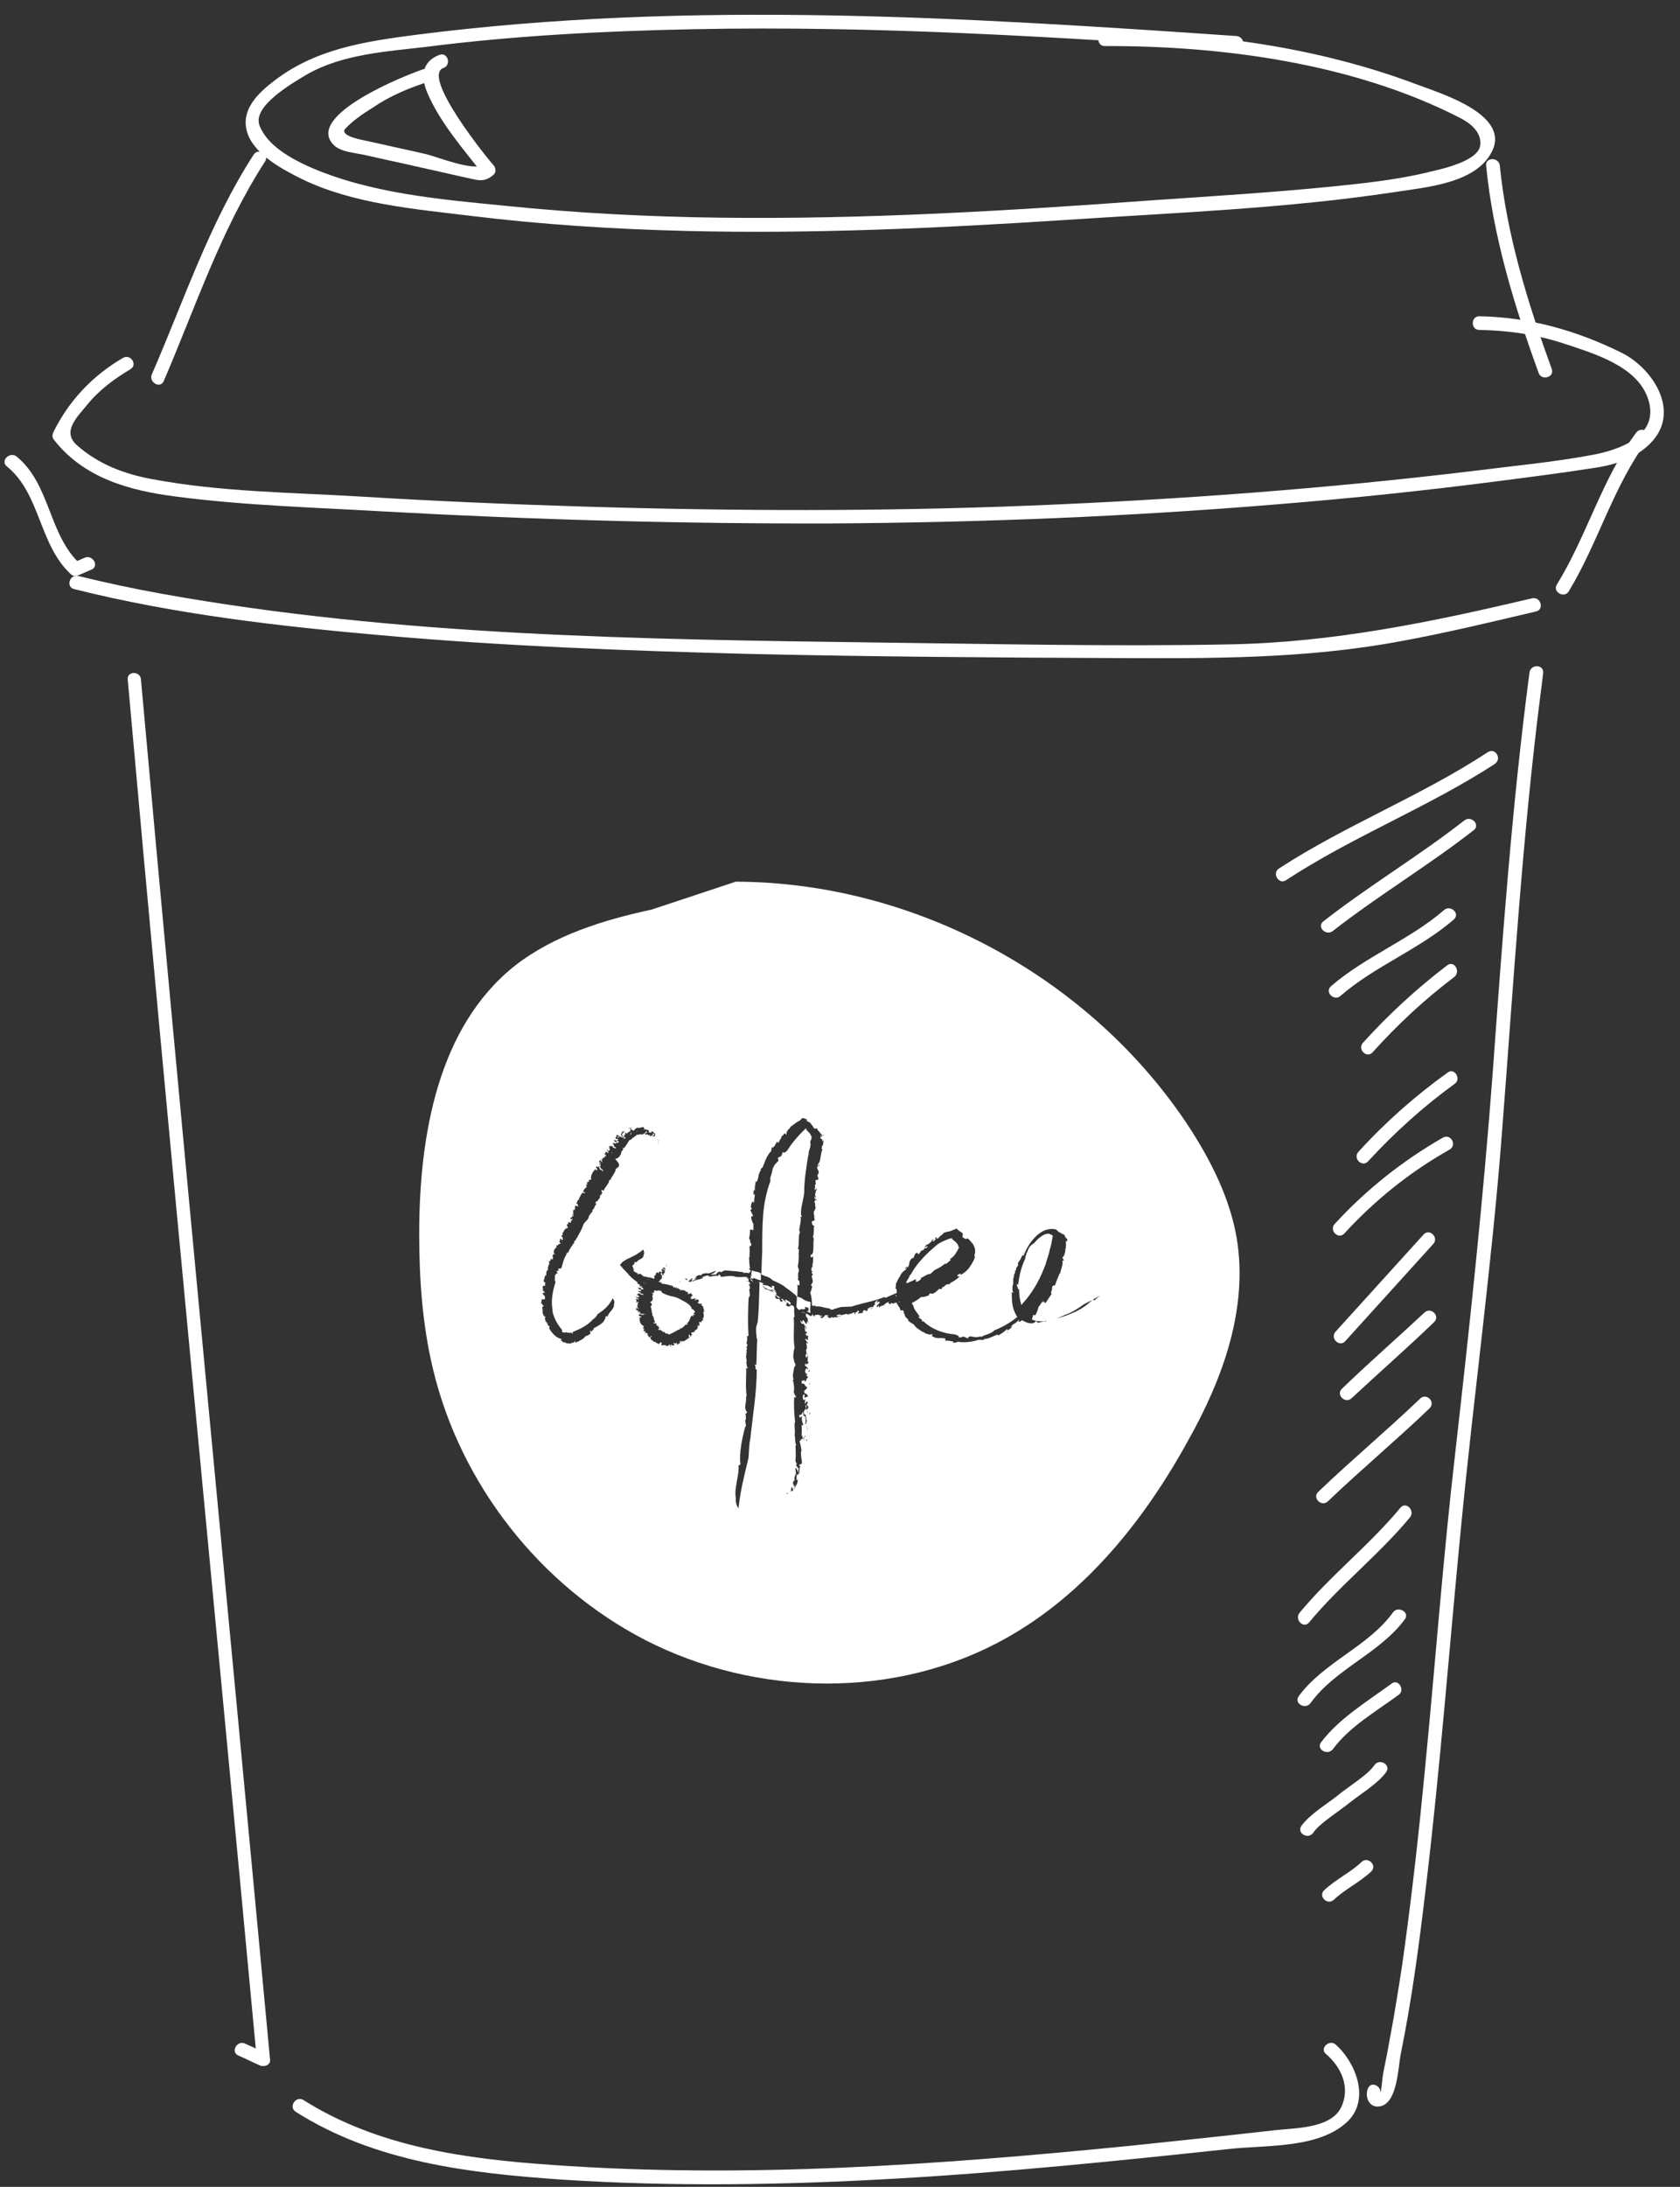 <?xml version="1.0" encoding="UTF-8"?><svg xmlns="http://www.w3.org/2000/svg" xmlns:xlink="http://www.w3.org/1999/xlink" height="479.2" preserveAspectRatio="xMidYMid meet" version="1.0" viewBox="-1.9 -4.1 368.3 479.2" width="368.3" zoomAndPan="magnify"><rect x="-1.9" y="-4.1" width="368.3" height="479.2" fill="#333333" stroke="none"/><g id="change1_2"><path d="M269.2,3.8C209.6-0.3,149.1-4.1,89.5,3.5C78,5,67,6.6,57.7,14c-3.7,2.9-7.1,6.6-5.2,11.5 c1.8,4.5,7.7,7.6,11.7,9.6c11.3,5.5,24.8,6.6,37.1,8.1c15.5,1.9,31.2,2.9,46.9,3.3c27.8,0.7,55.7-0.6,83.5-2.4 c24-1.6,48.3-2.5,72.1-6.1c7-1.1,18.4-1.9,21.6-9.4c3.3-7.9-12-12.4-16.7-14.2c-21.5-8.1-45.5-11.5-68.4-11.4c-1.9,0-1.9,3,0,3 c25.8-0.1,54.6,3.8,77.8,15.7c2.2,1.1,4.9,3.1,4.5,6.1c-0.3,2.1-3.5,3.5-5.2,4.1c-2.3,0.9-4.9,1.4-7.3,2c-6.6,1.5-13.4,2.2-20.2,2.9 c-13.1,1.3-26.2,2.1-39.3,3c-31.5,2.3-63.1,4.2-94.7,3.8c-15.7-0.2-31.4-1-47-2.6c-14.2-1.4-29.8-2.7-43.1-8.6 c-4-1.8-9.2-4.7-10.8-9c-1.7-4.3,7.6-9.5,10.4-11.2c7.7-4.4,17.3-5,25.9-6c19.5-2.5,39.2-3.5,58.9-3.9c39.7-0.8,79.5,1.7,119.1,4.4 C271.2,6.9,271.1,4,269.2,3.8L269.2,3.8z" fill="#FFF"/></g><g id="change1_3"><path d="M53.7,29.8c-9.7,15-15.2,31.8-22.3,48.1c-0.8,1.7,1.8,3.3,2.6,1.5C41,63.1,46.5,46.3,56.2,31.3 C57.3,29.7,54.7,28.2,53.7,29.8L53.7,29.8z" fill="#FFF"/></g><g id="change1_4"><path d="M323.9,32.2c1.5,15.5,6.2,30.8,11.5,45.4c0.6,1.8,3.5,1,2.9-0.8c-5.2-14.3-9.9-29.4-11.4-44.6 C326.7,30.3,323.7,30.3,323.9,32.2L323.9,32.2z" fill="#FFF"/></g><g id="change1_5"><path d="M25.1,74.3c-6.7,3.9-11.9,9.4-15.3,16.3c-0.2,0.4-0.3,1.1,0,1.5c6.5,8.5,16.6,11.3,26.8,12.6 c15.2,2,30.8,2.4,46.1,3.3c32.6,1.8,65.2,2.7,97.8,2.6c32.6-0.2,65.2-1.5,97.7-4.2c16.2-1.3,32.4-3,48.6-5.1c7-0.9,14-1.8,21-2.9 c4.7-0.7,9.5-2.3,12.7-6c5.9-6.9-0.4-16-6.9-19.2c-9.9-4.9-20.2-7.8-31.2-8c-1.9,0-1.9,3,0,3c6.4,0.1,12.5,1,18.6,3 c6.6,2.2,16,4.9,18.4,12.1c2.7,8.1-6.3,11.2-12.3,12.3c-8.6,1.6-17.4,2.4-26,3.5c-32.4,3.9-64.9,6.3-97.4,7.6 c-32.6,1.3-65.2,1.2-97.8,0.2c-16.3-0.5-32.6-1.2-48.9-2.2c-15.1-0.9-30.6-1-45.5-3.8c-6.1-1.1-11.9-3.3-16.6-7.5 c-3.3-3,0.2-6.2,2.4-8.9c2.6-3.2,5.9-5.6,9.4-7.7C28.3,75.9,26.8,73.4,25.1,74.3L25.1,74.3z" fill="#FFF"/></g><g id="change1_6"><path d="M-0.4,98.1c7.4,6,7,17.1,14,23.6c0.5,0.5,1.2,0.5,1.8,0.2c0.9-0.4,1.9-0.8,2.8-1.2c1.7-0.8,0.2-3.3-1.5-2.6 c-0.9,0.4-1.9,0.8-2.8,1.2c0.6,0.1,1.2,0.2,1.8,0.2c-7-6.4-6.5-17.5-14-23.6C0.2,94.8-1.9,96.9-0.4,98.1L-0.4,98.1z" fill="#FFF"/></g><g id="change1_7"><path d="M356.8,90.7c-7.5,10.1-10.8,22.6-17.4,33.3c-1,1.6,1.6,3.1,2.6,1.5c6.5-10.7,9.8-23.2,17.4-33.3 C360.5,90.7,357.9,89.2,356.8,90.7L356.8,90.7z" fill="#FFF"/></g><g id="change1_8"><path d="M26.1,144.8C35.1,245.7,45,346.4,54.4,447.2c0.7-0.4,1.5-0.9,2.2-1.3c-1.6-0.7-3.2-1.5-4.8-2.2 c-1.7-0.8-3.2,1.8-1.5,2.6c1.6,0.7,3.2,1.5,4.8,2.2c0.9,0.4,2.4-0.1,2.2-1.3C47.9,346.4,38.1,245.7,29,144.8 C28.9,142.9,25.9,142.9,26.1,144.8L26.1,144.8z" fill="#FFF"/></g><g id="change1_9"><path d="M333.4,143.3c-3.8,28.8-5.9,57.9-8,86.9c-2.1,28.2-5.1,56.2-8.3,84.3c-2.7,23.3-4.4,46.7-6.7,70 c-1.2,12.5-2.6,25.1-4.3,37.6c-0.7,5.4-1.6,10.7-2.5,16.1c-0.5,2.8-1,5.5-1.5,8.2c-0.3,1.3-0.5,2.6-0.8,4c-0.2,1.1-0.3,3.6-0.7,4.6 c0.8-1.7-1.8-3.3-2.6-1.5c-0.8,1.9,0.3,4.6,2.9,3.9c3.6-1,3.7-8.6,4.3-11.5c2.4-11.8,4-23.8,5.4-35.7c3.2-26.5,5.2-53.1,7.8-79.7 c2.8-29,6.8-57.8,9-86.8c2.5-32.1,4.4-64.3,8.5-96.3c0.2-1.3,0.3-2.6,0.5-4C336.6,141.4,333.6,141.4,333.4,143.3L333.4,143.3z" fill="#FFF"/></g><g id="change1_10"><path d="M63,458.7c17.4,11,38,13.4,58.1,14.8c24.4,1.6,48.9,1.2,73.3-0.2c24.5-1.4,48.8-3.9,73.2-6.5 c8-0.9,19.9,0,26.1-6.2c4.8-4.9,1.5-12.9-2.8-16.7c-1.4-1.2-3.6,0.9-2.1,2.1c3.4,2.9,5.4,7.4,3.3,11.7c-2.3,4.7-10.4,4.5-14.6,5 c-10.5,1.2-21.1,2.3-31.6,3.4c-21.1,2.1-42.2,3.9-63.3,4.8c-21.1,0.9-42.3,0.9-63.4-0.6c-18.9-1.3-38.3-3.9-54.7-14.3 C62.8,455.2,61.3,457.7,63,458.7L63,458.7z" fill="#FFF"/></g><g id="change1_11"><path d="M14.4,125c22,5.5,44.6,8.1,67.2,10.1c27,2.4,54,3.4,81.1,4.1c26.6,0.6,53.2,0.8,79.7,0.9 c21.1,0.1,42,0.2,62.8-3.7c9.9-1.8,19.8-4.2,29.6-6.5c1.9-0.4,1.1-3.3-0.8-2.9c-22,5.2-43.7,9.7-66.4,10.1 c-25.6,0.5-51.3-0.1-76.9-0.4c-52.3-0.7-105.5-1.4-157.2-10.7c-6.1-1.1-12.2-2.4-18.3-3.9C13.3,121.7,12.5,124.6,14.4,125L14.4,125z" fill="#FFF"/></g><g id="change1_12"><path d="M91.4,10.9c-4.1,1.3-27,10.4-20,16.9c1.5,1.4,4.5,1.6,6.4,2c4.3,1,8.7,1.9,13,2.9c3.7,0.8,7.4,1.7,11.2,2.5 c1.8,0.4,2.9,0.2,4.3-1c0.6-0.5,0.5-1.5,0-2.1c-1.4-1.5-15.9-19.5-11-21.3c1.8-0.6,1-3.5-0.8-2.9c-4.1,1.5-4.2,5.1-2.6,8.6 c2.7,6.3,8.1,12.5,12.1,17.6c0-0.7,0-1.4,0-2.1c-2,1.5-10.3-1.8-12.4-2.3c-4.3-1-8.6-1.9-13-2.9c-0.3-0.1-6.3-1-4.8-2.7 c1.7-1.8,3.9-3.3,6-4.6c3.8-2.6,8.1-4.4,12.6-5.8C94,13.3,93.2,10.4,91.4,10.9L91.4,10.9z" fill="#FFF"/></g><g id="change1_13"><path d="M324.3,160.7c-14.6,9.6-31.2,16-45.8,25.5c-1.6,1-0.1,3.6,1.5,2.6c14.6-9.6,31.2-16,45.8-25.5 C327.4,162.2,326,159.7,324.3,160.7L324.3,160.7z" fill="#FFF"/></g><g id="change1_14"><path d="M319.1,175.7c-10,7.8-20.9,14.3-30.9,22.1c-1.5,1.2,0.6,3.3,2.1,2.1c10-7.8,20.9-14.3,30.9-22.1 C322.7,176.6,320.6,174.5,319.1,175.7L319.1,175.7z" fill="#FFF"/></g><g id="change1_15"><path d="M314.7,195.3c-7.5,6.5-17.3,10.2-24.8,16.7c-1.5,1.3,0.7,3.4,2.1,2.1c7.5-6.5,17.3-10.2,24.8-16.7 C318.3,196.1,316.1,194.1,314.7,195.3L314.7,195.3z" fill="#FFF"/></g><g id="change1_16"><path d="M315.4,207.4c-6.7,5.1-12.9,10.8-18.5,17c-1.3,1.4,0.8,3.5,2.1,2.1c5.5-6.1,11.4-11.6,17.9-16.5 C318.4,208.8,316.9,206.3,315.4,207.4L315.4,207.4z" fill="#FFF"/></g><g id="change1_17"><path d="M315.5,230.9c-7.1,5.1-13.7,10.9-19.6,17.4c-1.3,1.4,0.8,3.5,2.1,2.1c5.8-6.3,12.1-12,19-17 C318.5,232.4,317,229.8,315.5,230.9L315.5,230.9z" fill="#FFF"/></g><g id="change1_18"><path d="M314.4,245.2c-8.9,5.1-16.8,11.4-23.7,18.9c-1.3,1.4,0.8,3.5,2.1,2.1c6.7-7.3,14.4-13.5,23.1-18.4 C317.6,246.8,316.1,244.2,314.4,245.2L314.4,245.2z" fill="#FFF"/></g><g id="change1_19"><path d="M310.2,266.4c-6.4,7.1-12.9,14.2-19.3,21.3c-1.3,1.4,0.8,3.5,2.1,2.1c6.4-7.1,12.9-14.2,19.3-21.3 C313.6,267.1,311.5,265,310.2,266.4L310.2,266.4z" fill="#FFF"/></g><g id="change1_20"><path d="M310.4,283.5c-6,5.6-12.2,11-18.1,16.7c-1.4,1.3,0.7,3.4,2.1,2.1c6-5.6,12.2-11,18.1-16.7 C313.9,284.3,311.8,282.2,310.4,283.5L310.4,283.5z" fill="#FFF"/></g><g id="change1_21"><path d="M309.4,302.4c-7.3,7-15,13.4-22.3,20.4c-1.4,1.3,0.7,3.4,2.1,2.1c7.3-7,15-13.4,22.3-20.4 C312.9,303.1,310.8,301,309.4,302.4L309.4,302.4z" fill="#FFF"/></g><g id="change1_22"><path d="M305.1,326.3c-6.8,8.2-15.3,14.8-22.1,23c-1.2,1.5,0.9,3.6,2.1,2.1c6.8-8.2,15.3-14.8,22.1-23 C308.4,326.9,306.3,324.8,305.1,326.3L305.1,326.3z" fill="#FFF"/></g><g id="change1_23"><path d="M303.5,349.2c-5.4,7.5-15.2,10.9-20.7,18.4c-1.1,1.6,1.5,3,2.6,1.5c5.4-7.5,15.2-10.9,20.7-18.4 C307.2,349.2,304.6,347.7,303.5,349.2L303.5,349.2z" fill="#FFF"/></g><g id="change1_24"><path d="M303.2,364.8c-5.3,3.9-11.5,7.6-15.5,12.9c-1.1,1.5,1.4,3,2.6,1.5c3.6-4.9,9.5-8.3,14.4-11.9 C306.2,366.3,304.7,363.7,303.2,364.8L303.2,364.8z" fill="#FFF"/></g><g id="change1_25"><path d="M299.4,382.7c-1.4,2.1-5.7,4.7-8,6.6c-2.5,2-6.1,4.1-8,6.7c-1.1,1.6,1.5,3.1,2.6,1.5c1.4-2.1,5.7-4.7,8-6.6 c2.5-2,6.1-4.1,8-6.7C303.1,382.6,300.5,381.1,299.4,382.7L299.4,382.7z" fill="#FFF"/></g><g id="change1_26"><path d="M296.6,403.9c-2.4,2.3-5.8,3.9-8.2,6.2c-1.4,1.3,0.7,3.4,2.1,2.1c2.4-2.3,5.8-3.9,8.2-6.2 C300.1,404.7,298,402.6,296.6,403.9L296.6,403.9z" fill="#FFF"/></g><g fill="#FFF" id="change1_1"><path d="M206.4,289.6C206.2,289.6,206.2,289.7,206.4,289.6C206.4,289.7,206.4,289.7,206.4,289.6 C206.4,289.7,206.4,289.6,206.4,289.6z" fill="inherit"/><path d="M119,273.1C119,273,118.9,273,119,273.1C118.9,273.1,118.9,273.1,119,273.1 C118.9,273.1,119,273.1,119,273.1z" fill="inherit"/><path d="M118.9,273.2c0,0,0-0.1,0-0.2c0,0,0,0,0,0C118.9,273.1,118.9,273.2,118.9,273.2 C118.9,273.2,118.9,273.2,118.9,273.2z" fill="inherit"/><path d="M206.9,289.7c-0.2,0-0.3,0-0.5,0c0,0,0,0,0,0C206.6,289.7,206.7,289.7,206.9,289.7 C206.9,289.7,206.9,289.7,206.9,289.7z" fill="inherit"/><path d="M195.1,281.2c0.1,0.1,0.2,0.1,0.2-0.1C195.2,281.1,195.2,281.1,195.1,281.2z" fill="inherit"/><path d="M198.9,276.8c0.7-0.1,1.3-0.7,1.1-0.9c0.7-0.2,1.4-0.9,1.9-0.8c0.6-0.3,0.6-0.5,1.1-0.9 c1.1-0.5,1.5-0.8,2.3-1.4c0,0,0,0,0-0.1l0.3-0.2c-0.1,0.1-0.2,0.1-0.3,0.2c0,0.1,0.1,0.2,0.3,0.1c0.3-0.4,1.4-0.9,0.7-1 c0.6-0.3,1.1-0.8,1.4-1.4c0.4-0.5,0.5-1,0.7-1.2c-0.1,0-0.2-0.1-0.2-0.1c0-0.1,0-0.3-0.2-0.6c-0.3-0.4-0.8-0.8-1.2-1.1 c0-0.1,0-0.1,0.1-0.1c0,0,0.1,0,0,0c0,0-0.1-0.1-0.1-0.1c-0.1,0-0.1,0.1-0.2,0.1c-0.1,0-0.2-0.1-0.2,0c-0.1,0,0,0-0.6,0.2 c-0.8,0.3-1.7,0.7-2.3,1.2c-2.3,1.9-4.5,4.1-5.8,6.6l-0.1-0.1c-0.1,0.5-0.4,0.9-0.7,1.4c-0.1,0.1-0.1,0.1-0.1,0.2 c0,0.1,0,0.2,0.1,0.3c0.7-0.3,1.4-0.6,2-0.9L198.9,276.8z" fill="inherit"/><path d="M118.8,273.6c0,0,0-0.1,0-0.1C118.8,273.5,118.8,273.5,118.8,273.6z" fill="inherit"/><path d="M168.3,246.5c0.1-0.1,0.1-0.2,0.2-0.3c0,0,0,0,0,0C168.5,246.2,168.4,246.3,168.3,246.5 C168.3,246.5,168.3,246.5,168.3,246.5z" fill="inherit"/><path d="M175.6,283.1L175.6,283.1C175.6,283,175.6,283.1,175.6,283.1C175.6,283.1,175.6,283.1,175.6,283.1z" fill="inherit"/><path d="M168.1,246.9c0,0.1-0.1,0.1-0.1,0.2C168,247.1,168.1,247,168.1,246.9z" fill="inherit"/><path d="M177.9,244.2L177.9,244.2L177.9,244.2L177.9,244.2L177.9,244.2c0.1,0.1,0.1,0.1,0.2,0.2 c0-0.1,0.1-0.2,0.1-0.3C178,244.2,177.6,244.3,177.9,244.2z" fill="inherit"/><path d="M140.5,275.8c0.1,0,0.2,0.1,0.3,0.1c0,0,0-0.1,0-0.1c0,0,0,0-0.1,0c0,0,0,0,0,0 C140.6,275.8,140.6,275.8,140.5,275.8z" fill="inherit"/><path d="M162.7,276.2c0-0.1,0-0.2,0-0.2c-0.1,0-0.2,0-0.2,0c0,0,0,0,0,0c0,0,0,0,0,0.1 C162.6,276.2,162.7,276.2,162.7,276.2z" fill="inherit"/><path d="M168.7,246.1C168.7,246,168.6,246,168.7,246.1c-0.1,0-0.1,0-0.1,0C168.6,246.1,168.6,246.1,168.7,246.1z" fill="inherit"/><path d="M140.9,276.1c0,0,0,0.1,0,0.1C140.9,276.2,140.9,276.1,140.9,276.1C141,276.1,140.9,276.1,140.9,276.1z" fill="inherit"/><path d="M150.2,283c0-0.1-0.1-0.2-0.4-0.2c-0.2-0.9-1.2-1.5-2.4-2.1c-0.5-0.3-1.2-0.6-1.8-0.7l-0.5-0.1l-0.6-0.2 c-0.4-0.1-0.8-0.3-1.2-0.5c-0.3-0.5-0.3-0.5-0.8-0.5c0-0.1,0.1-0.1,0.1-0.1c-0.1,0.3-0.3-0.1-0.5,0.2c-0.2-0.1-0.3-0.1-0.5-0.2 c-0.1,0.3-0.1,0.5-0.3,0.7l-0.2-0.2c0.2,0.2-0.2,0-0.2,0.1c0.3,0,0.2,0.2,0.4,0.4c-0.3,0.2-0.2,0.6,0,0.8l-0.2,0 c0.3,0.3-0.1,0.5-0.2,0.7c-0.1,0-0.3,0-0.3,0.1c0.3,0.2,0.3,0.3,0.4,0.5c0,0.2-0.1,0.4-0.3,0.5c0.4,0.6,0.1,1.2,0.5,1.7l-0.2,0.1 c0.6,0.5,0.3,1.2,0.8,1.6l-0.4,0.1c-0.1,0.2,0.2,0.3,0.5,0.1c-0.1,0.2,0.3,0.2,0.1,0.5c0,0.2,0.3,0.1,0.4,0.1 c0,0.3,0.1,0.4,0.3,0.5c0,0,0,0,0,0l0,0.1c0,0,0,0-0.1,0c-0.1,0-0.2,0.1-0.2,0.2c0.1,0,0.2,0.4,0.5,0c0,0.4,0.6,0.3,0.6,0.7 c0.1-0.1,0.1-0.1,0.2-0.2c0.1,0.1,0.2,0.2,0.2,0.3c0.1,0.1,0.2,0.2,0.3,0.1c0,0.1-0.1,0.2-0.1,0.2c0,0,0.1-0.2,0.1-0.2 c0.1-0.2,0.4,0.3,0.7,0.2c0.5-0.3,1.1-0.5,1.7-0.9l0,0.1c0-0.4,0.7,0,0.5-0.5c0.1,0,0.2-0.1,0.3,0.1c0-0.3,0.5-0.2,0.5-0.5 c0,0,0,0,0,0c0-0.1,0-0.1,0-0.1c0,0,0,0.1,0,0.1c0.3,0,0.3-0.4,0.6-0.5c0,0,0,0.1,0.1,0.2c0.2,0-0.1-0.5,0.3-0.2 c0-0.1-0.1-0.2-0.2-0.2c0.5-0.4,0.7-1.1,0.9-1.6c0.4-0.2,0.7,0.3,0.5-0.1c0.1,0-0.2-0.1-0.1-0.1c-0.1-0.2,0.6,0,0.4-0.2 c-0.3-0.1-0.1-0.1-0.3-0.2c0.2-0.2,0.5-0.2,0.3-0.4l0.1,0C150.3,283.2,150.3,283.1,150.2,283z" fill="inherit"/><path d="M178.1,244.4C178.1,244.5,178.1,244.5,178.1,244.4L178.1,244.4C178.1,244.4,178.1,244.4,178.1,244.4 C178.1,244.4,178.1,244.4,178.1,244.4C178.1,244.4,178.1,244.4,178.1,244.4z" fill="inherit"/><path d="M151.9,285.2c0,0,0,0.1,0,0.1c0,0,0,0,0,0C151.9,285.3,151.9,285.3,151.9,285.2 C151.9,285.2,151.9,285.2,151.9,285.2z" fill="inherit"/><path d="M172.4,279.6c0.4,0.1,0.1,0.3,0.4,0.5c0,0,0-0.1,0-0.1c0,0,0,0,0,0c0-0.1,0-0.2,0-0.4L172.4,279.6z" fill="inherit"/><path d="M269.2,267.1c-1.5-8.6-5.5-16.6-10.2-23.9c-21.5-33-60.2-54-99.6-54.1l-18.4,6.1 c-10.6,2.3-21.4,5.6-30,12.3c-16.9,13.4-21,37.2-21,58.8c0,9.9,0.7,19.9,3,29.5c6,25.3,23.5,47.6,46.6,59.5 c24.4,12.5,55.1,13,79-0.4c17.4-9.7,30.4-25.9,40-43.4C266.2,298,271.8,282.5,269.2,267.1z M163.7,255.4c0,0.3-0.2,0.2-0.2,0.2 C163.5,255.4,163.6,255.8,163.7,255.4z M149.1,278.8L149.1,278.8l-0.1,0.3L149.1,278.8z M148.7,276.4c-0.1-0.1-0.4-0.1-0.5-0.3 C148.4,276.2,149,276,148.7,276.4z M147.4,276.6c-0.6,0.4,0.5,0-0.4,0.3C147.1,276.8,147.2,276.7,147.4,276.6z M144.3,273 c0.1,0.1,0.1,0.2,0,0.2C144.4,273,144.1,273.1,144.3,273z M144.3,273.4c-0.2-0.1-0.3,0-0.4-0.2C144,273.2,144.1,273.3,144.3,273.4z M137.7,243.6c-0.1,0,0,0.1,0,0.2c0,0-0.1,0-0.1,0C137.6,243.7,137.6,243.6,137.7,243.6z M136.6,244c0,0-0.1,0.1-0.1,0.3 c-0.1,0.1-0.1,0.3-0.1,0.3C136.2,244.4,136.4,244.1,136.6,244z M135,245.4c-0.1,0.1-0.2,0.1-0.3,0.1 C134.8,245.5,134.9,245.2,135,245.4z M134.7,244.9c0.1,0,0.1,0.1,0.1,0.2C134.7,245.1,134.6,245,134.7,244.9z M132.9,247.3 c0,0.1,0,0.2-0.2,0.2C132.9,247.5,132.8,247.2,132.9,247.3z M117.1,277.1c0,0.2-0.2,0-0.2,0.1C117,277.1,117.1,277.3,117.1,277.1z M116.8,282.6l0.3,0L116.8,282.6L116.8,282.6z M133.8,251.4c-0.1,0.2-0.4,0.5-0.7,0.6c-0.1,1-0.9,1.6-1.2,2.5l-0.2-0.1 c-0.1,1-1.1,1.7-1.3,2.5l-0.3-0.3c-0.2,0.1-0.2,0.5,0.1,0.6c-0.2,0.1-0.2,0.6-0.5,0.6c-0.2,0.2,0,0.4-0.1,0.6 c-0.3,0.3-0.4,0.5-0.6,0.8c0,0,0,0,0,0l-0.1,0.1c0,0,0-0.1,0.1-0.1c-0.1-0.1-0.2-0.1-0.2-0.1c0,0.2-0.4,0.5,0.1,0.6 c-0.5,0.3-0.4,1.1-1,1.4c0.1,0,0.1,0.2,0.1,0.2c-0.2,0.4-0.7,0.7-0.7,1.1c-0.1,0-0.1-0.2-0.2-0.1c0,0.1,0.1,0.1,0.1,0.2 c-0.1,0.7-0.9,1.1-1.2,1.7c-0.3,1.1-1,2.1-1.5,3.1l-0.1-0.1c0.2,0.5-0.7,0.6-0.4,1.1c-0.1,0-0.2,0.3-0.3,0.1c0.1,0.4-0.5,0.6-0.5,1 c0,0,0,0,0,0c0,0.1,0,0.1,0,0.1c0,0,0-0.1,0-0.1c-0.4,0.3-0.3,0.8-0.7,1.1c0-0.1,0-0.1-0.1-0.2c-0.2,0.1,0.2,0.6-0.3,0.4 c0,0.1,0.2,0.2,0.2,0.1c-0.6,0.8-0.8,1.9-1.1,2.9c-0.6,0.6-0.7-0.3-0.7,0.4c-0.1,0,0.1,0.1,0.1,0.1c0,0.3-0.6,0.1-0.5,0.4 c0.3,0.1,0.1,0.2,0.3,0.2c-0.4,0.3-0.6,0.3-0.6,0.7l-0.1-0.1c0.2,0.5-0.2,0.9,0.2,1.4c-0.7,2.1-1,4.2-0.7,5.9 c0,0.9,0.3,1.6,0.7,2.5c0.4,0.8,0.9,1.5,1.4,2.1c0,0.5,0.1,0.6,0.5,0.6c0,0.1-0.1,0.1-0.1,0.1c0.2-0.3,0.3,0.1,0.4-0.2 c0.4,0.2,0.9,0.2,1.4,0.1c-0.1,0.1-0.1,0.3,0,0.3l0.1-0.2l0,0.1c0.1-0.1,0.1-0.2,0-0.3c1.2-0.5,3.2-1.3,4.5-2.8 c0.2-0.1,0.4-0.3,0.6-0.5c0.2-0.2,0.3-0.5,0.5-0.7c1.4-0.9,2.5-1.9,3.2-3.4c0,0,0.6,0.6,0.3,1.3c0.1,1.1-1.2,1.7-1.4,2.7 c0,0.1-0.3-0.3-0.4,0c-0.1,0.5-0.4,1.1-0.9,1.5c-0.5,0.4-1.1,0.7-1.6,1l0-0.1c-0.2,0.1-0.1,0.5-0.3,0.6c-0.1-0.1,0-0.1-0.1-0.2 c0.1,0.2-0.2,0.3-0.2,0.5c-0.1,0-0.2-0.2-0.4-0.2l0.1,0.3c0.1,0.4-0.1,0.5-0.3,0.6c-0.2,0.1-0.5,0.1-0.6,0.4c0-0.1,0-0.1-0.1-0.2 c-0.2,0.4-0.6,0.7-1,0.9c-0.4,0.2-0.8,0.5-1.3,0.6c0-0.1,0-0.3-0.1-0.4c0,0.3-0.3,0.4-0.5,0.5c-0.1-0.3-0.4,0.3-0.7,0.1l0-0.1 c-0.2,0.3-0.3-0.2-0.5,0.2l-0.1-0.3c-0.2,0.4-0.3-0.3-0.5-0.1l0,0.1c-0.2,0-0.2-0.1-0.4-0.2l0-0.1c-0.4-0.1-0.5-0.4-0.6-0.1 c0-0.3,0.4,0.1,0.4-0.4c-1.2-0.2-2.1-1.3-2.7-2.3c0-0.2,0-0.3,0.1-0.4c-0.1-0.1-0.3-0.3-0.5-0.4c0,0,0.1-0.1,0.1-0.2 c0-0.2-0.4-0.1-0.4-0.3c0.1,0.1,0.2,0,0.3,0c-0.3-0.1-0.4-0.3-0.5-0.5c0.1,0,0.1,0.1,0.2,0c-0.4-0.1-0.1-0.5-0.3-0.6l0.2,0 c0.1-0.4-0.4,0-0.4-0.3c0.1,0.1,0.1,0,0.2,0c-0.4-0.2-0.4-0.7-0.5-1c0,0,0.1,0,0.1,0c-0.1-0.3,0-0.7-0.2-1c0.1-0.1,0.4,0,0.4-0.3 c-0.4,0-0.2-0.6-0.6-0.4c0.1-0.3,0.2-0.8,0.1-1c0.1,0.1,0.5-0.1,0.5,0.1l0.2-0.2c0.1,0-0.1,0.2,0.1,0.1c0-0.1-0.1-0.5,0-0.6 c-0.2-0.2-0.6-0.5-0.5-0.9c0.1,0.2,0.4,0,0.5,0.1l-0.6-0.7c0-0.1,0.3,0,0.2-0.2c-0.1,0-0.1-0.1-0.2-0.2c0.1,0,0-0.5,0.4-0.5 c0.2,0,0,0.2,0.2,0.1c0.1-0.2-0.1-0.3,0-0.5l0,0c0.1-0.1,0-0.5-0.3-0.4c0,0.1,0.2,0,0.1,0.1c-0.2-0.2-0.1-0.4-0.1-0.7 c0,0.1,0.1,0.1,0.2,0.2c-0.2-0.4,0.1-0.7,0.1-1c0,0,0.2-0.1,0.2,0c0,0,0,0,0,0c0,0.1,0,0.2-0.1,0.2c0.4-0.3-0.1-1,0.4-1.2 c0,0.1-0.3-0.1-0.2,0c0.1-0.2,0.3-0.1,0.3-0.2c0.1,0,0-0.2,0-0.3c-0.1-0.1,0.1,0,0,0.1c0-0.2,0.1-1,0.4-1.3c-0.1,0-0.2-0.4-0.2-0.5 l0.2,0.1c0.1,0,0.1,0,0.1-0.1c0,0,0,0,0,0c0-0.1,0.1-0.1,0.1-0.1c0,0,0,0,0,0c0-0.2,0-0.3,0.2-0.4c-0.1,0,0.2,0.3,0.3,0.1 c0.1-0.3-0.1-0.1,0-0.4l0-0.2c-0.2-0.1,0.1-0.2-0.1-0.2c0.2,0,0.1-0.4,0.4-0.3l0.2,0.2c0-0.1-0.2-0.3-0.3-0.5c0,0,0.1,0,0.1,0 c-0.4-0.2,0.2-0.3-0.1-0.5c0.2-0.2,0.3-0.6,0.6-0.6c0-0.2-0.1-0.5,0.1-0.6c0,0.1,0,0.1,0.1,0.2c0.2-0.1,0.1-0.2,0.1-0.3 c0,0.1,0.4-0.2,0.6-0.2c0-0.2-0.3-0.3-0.4-0.4c0.5,0,0-0.6,0.5-0.7c0,0.1,0.1,0.4,0.2,0.3c0.5,0-0.1-0.5,0.2-0.6l-0.4-0.1 c0.3,0,0-0.5,0.3-0.3c-0.1-0.1,0.3-0.3-0.1-0.4c0.5-0.3,0.4-1.1,1.1-1.1c0-0.1,0.1-0.2-0.1-0.3c-0.2,0,0.1,0.2-0.1,0.2 c0-0.1-0.1-0.1-0.1-0.1c0.1-0.1,0.2-0.2,0.4,0.1c0.3-0.2-0.4-0.6,0-0.9c0.1,0.1,0.2,0.1,0.2,0l-0.1-0.3c0.2-0.2,0.4,0,0.6,0.1 c0-0.2,0.1-0.3,0-0.5l0.4,0c-0.3,0-0.1-0.2-0.1-0.3l0,0.1c0.1,0,0.1-0.2,0.1-0.2c-0.1-0.1-0.3,0.1-0.4,0.1c-0.1-0.1,0-0.2,0-0.4 c0.2,0.1,0.3-0.1,0.3-0.2c0.1-0.1-0.1-0.2-0.1-0.3c0.1,0.1,0.1-0.2,0.2,0c0,0.1-0.2,0-0.1,0.2c0.1,0,0.3,0.1,0.3-0.2 c0-0.2-0.4-0.2-0.2-0.4c0,0.1,0.1,0.1,0.1,0.2l0.2-0.2l-0.2-0.1c0.1,0,0.1,0,0.1,0c-0.2-0.2,0.1-0.4-0.1-0.5c0-0.1,0.3-0.2,0.3-0.2 l0,0c0.2-0.1,0.2-0.3,0.1-0.5l0,0c0.1-0.1,0.1-0.2,0.1-0.4c0.2-0.1,0.8,0.4,0.6,0c0.1-0.2-0.2-0.5-0.4-0.5c0.3-0.2,0.2-0.8,0.7-0.9 c0-0.1-0.1-0.1-0.1-0.2c0.4-0.4,0.4-1.1,1-1.3c0,0.2,0.2,0.1,0.3,0.2c-0.1-0.2,0.3,0,0-0.2c-0.2-0.1-0.3-0.2-0.4-0.1 c0.1-0.3,0.3-0.8,0.6-0.8c-0.1,0-0.1-0.1-0.2-0.2c0.3,0.2,0.4,0,0.4-0.2l-0.2-0.1l0.2,0c0-0.1-0.3-0.3-0.1-0.3 c0.1,0,0.1,0.1,0.2,0.1c0-0.2-0.1-0.6,0.1-0.7l0.3,0c0-0.1,0-0.3-0.2-0.2c0.3-0.2,0.5-0.4,0.7-0.3c-0.2-0.8,0.3-1.6,0.7-2.1 l0.1,0.1c0.2-0.1-0.2-0.2,0-0.3c0.1,0.1,0.3,0,0.4,0.3c0.3-0.1,0-0.4,0-0.6c-0.1-0.1,0,0.2-0.2,0c0-0.1,0.3-0.2,0.1-0.4 c0.1,0,0.3,0.2,0.4,0.3l0-0.2c0.4,0,0.2,0.7,0.7,0.8l0-0.1c0.3,0.1,0.1,0.5,0.4,0.3c0-0.2-0.3-0.6-0.5-0.5c0.1-0.3-0.5-0.5-0.3-0.8 c0.2,0-0.1,0.3,0.1,0.3c0.3,0,0.1-0.4,0.2-0.4c-0.2,0.1-0.3-0.2-0.3-0.3c0.2-0.1,0.2,0.3,0.3,0.1c-0.1-0.1-0.1-0.4-0.3-0.3 c-0.3-0.3,0.2-0.2,0.1-0.5c0.3,0.1,0.4,0.6,0.6,0.4c-0.2-0.1-0.1-0.5-0.5-0.6c0.1-0.1,0.3,0.1,0.4,0.2c0.2,0-0.2-0.6,0.3-0.3 l-0.2-0.2c0.1,0,0.2,0,0.4,0c0.1-0.1,0-0.6,0.3-0.3c0-0.1,0.2-0.3-0.1-0.4c-0.3,0.1,0,0.3-0.3,0.2c0.3,0.1,0.1-0.3,0.1-0.4l0.1,0.1 c0-0.1,0.1-0.2,0-0.3c0,0.1,0.1,0.1,0.2,0.1l-0.1-0.2c0.1-0.3,0.4,0.2,0.5-0.1l0,0.3c0-0.1,0.2,0,0.2-0.2c-0.1-0.2-0.3-0.4-0.4-0.5 c0-0.2,0.2,0.1,0.1-0.2l0.1,0.3c0,0.1,0.4,0.1,0.5-0.1c0-0.1-0.1-0.5-0.3-0.4c0.1-0.1,0.3-0.1,0.3,0c0.1-0.2-0.2-0.1-0.2-0.4 c0.2,0,0.5-0.1,0.7-0.1l0.2,0.4l0.1-0.1c0.1,0.3,0.2,0.1,0.4,0.3c0.1,0,0.1-0.2,0.1-0.3c-0.6-0.1-0.3-0.6-0.7-0.8 c0.1-0.4,1,0.4,0.7-0.3c-0.1,0-0.2-0.2-0.3-0.2c0,0,0,0.1,0,0.1c0-0.1,0-0.1,0-0.1c0-0.2-0.2-0.3,0-0.4c0,0.3,0.5,0.1,0.5,0.5 c-0.1-0.1-0.2,0.1-0.2,0.1c0.2,0,0.3,0.3,0.5,0.1c0.1-0.1,0.2-0.3,0-0.4c-0.2-0.1-0.1,0.2-0.3,0c0.1-0.3,0.5-0.1,0.2-0.5 c-0.1,0.2-0.3,0.1-0.5-0.1l0.1-0.3l0.1,0.1c0.3-0.2-0.2-0.3,0.1-0.5l0.4,0.1c0.2,0.3-0.5,0.3-0.1,0.6c0.2-0.2,0-0.4,0.3-0.5 c0,0.1,0,0.1,0,0.2c0.1-0.1,0.6,0.3,0.5-0.2c0-0.2-0.1-0.1-0.2-0.3c0.2-0.3,0.2-0.5,0.4-0.7c0.2,0.3,0.4-0.3,0.4,0.2 c-0.2-0.1-0.7,0.4-0.5,0.7c0.4,0.2-0.3,0.2,0,0.5c0.2-0.2,0.5,0.1,0.7,0.2c0.1,0,0-0.2,0-0.2c-0.1-0.2-0.2-0.1-0.4-0.3 c0.3-0.2,0.4-0.5,0.4-0.8c0.2,0,0.3,0.2,0.2,0.3c0.3-0.3,0.7-0.6,1-0.7c-0.4-0.2,0.1-0.3,0.1-0.4c0,0,0,0,0,0c0,0,0,0,0,0 c-0.2,0-0.6-0.1-0.6-0.3c0.1-0.1,0.1,0.2,0.2,0.2c0-0.2,0.2-0.1,0.3-0.1c0-0.1,0-0.1,0.1-0.2c0,0.1,0,0.2-0.1,0.2 c0,0.1,0,0.2,0.1,0.2c0,0,0,0,0,0c0.1,0.1,0.2,0.2,0.2,0.3c0.2-0.3,0.1,0.2,0.3,0.1c0.2-0.3,0.4-0.5,0.8-0.7c0.5,0.2,1-0.2,1.4-0.1 c0.2,0.2,0,0.5,0.2,0.6c0.2,0-0.1-0.4,0.2-0.2l0,0.1c0.1-0.1,0.5,0.4,0.8-0.1l-0.2,0.3c0,0.1,0.1,0,0.2,0c0,0.1,0,0.2-0.1,0.3 c0.1,0.3,0.4,0.1,0.6,0.2l0-0.3c0.4,0,0.5,0.4,0.9,0.6l-0.2,0.1l0.2,0.1c-0.2,0.1-0.2,0.3,0,0.3c0,0,0.1,0,0.1,0c0,0,0,0-0.1,0 c-0.2,0-0.7,0-0.7,0c0-0.2,0.3-0.1,0.4-0.3c0.1-0.2-0.2-0.4-0.4-0.2c0.1,0.1,0.1,0.1,0.2,0.1c-0.2,0.3-0.3,0.1-0.5,0.3 c0,0,0,0.1,0.1,0.1c0,0,0,0,0.1,0c0,0,0,0-0.1,0c-0.1,0-0.2,0-0.4-0.1c0.2,0,0-0.2,0.1-0.3c-0.2,0.2-0.3,0.2-0.5,0.1 c0-0.4-0.4,0.1-0.6-0.1c0.1-0.3,0.3-0.4,0.5-0.5c-0.1-0.2-0.2,0-0.3-0.2c-0.1,0.2-0.2,0.5-0.4,0.6l0-0.2c-0.2,0.1-0.2,0.4-0.4,0.3 c-0.4-0.1-0.8,0-1.1,0.1l-0.1-0.2c0,0.5-0.5,0.4-0.6,0.7c-0.5,0.1-0.6,0.7-1,0.6c-0.4,0.6-0.7,1.2-1.3,1.9l-0.1-0.3 c0.1,0.2-0.2,0-0.2,0.1c0.3,0,0.1,0.3,0.2,0.5c-0.4,0.2-0.5,0.7-0.5,1.1l-0.2-0.1c0.1,0.5-0.4,0.6-0.7,0.9c-0.1,0-0.3-0.1-0.3,0.1 C133.9,250.9,133.8,251,133.8,251.4z M121.2,267.9l0.1,0.1l-0.1,0.1L121.2,267.9z M132.2,248.4l0.2,0.1c0,0-0.1,0-0.1,0.1 C132.2,248.6,132.2,248.5,132.2,248.4z M142.2,246.1c0.1-0.1,0.1-0.3,0.4-0.3C142.4,245.9,142.3,246,142.2,246.1z M142.5,246.4 c-0.1,0-0.2,0-0.2-0.1C142.4,246.5,142.5,246.1,142.5,246.4z M140.7,275.6c0,0-0.1-0.2,0-0.1c0,0,0.1,0.1,0.1,0.1 C140.9,275.6,140.8,275.6,140.7,275.6z M149.2,288.9l-0.1-0.1l0.1,0L149.2,288.9z M152.3,283.2c0-0.1,0.2,0,0.2,0 c0,0.2-0.3,0.2-0.2,0.3c-0.1,0,0,0.2,0.1,0.3c0.1,0.1-0.1,0-0.1-0.1c0.1,0.2,0.2,0.9-0.2,1.2c0.1,0,0.2,0.4,0.2,0.4l-0.2-0.1 c0,0-0.1,0-0.1,0.1c0,0,0,0,0,0c0,0,0,0.1-0.1,0.1c0,0,0,0,0,0c0,0.1,0,0.3-0.2,0.3c0.1,0-0.2-0.3-0.3-0.1c-0.1,0.2,0.1,0.1,0,0.3 l0,0.2c0.2,0.1-0.1,0.2,0.1,0.2c-0.2-0.1-0.1,0.3-0.4,0.1l-0.2-0.2c0,0.1,0.2,0.3,0.2,0.4c0,0-0.1,0-0.1,0c0.3,0.3-0.2,0.2,0,0.5 c-0.3,0.1-0.4,0.4-0.6,0.3c0,0.2,0,0.4-0.2,0.5c0-0.1,0-0.1,0-0.2c-0.2,0-0.1,0.1-0.1,0.2c0-0.1-0.3,0-0.5,0c0,0.2,0.2,0.3,0.3,0.5 c-0.4-0.2-0.1,0.5-0.5,0.3c0-0.1,0-0.3-0.1-0.3c-0.4-0.2,0,0.4-0.3,0.4l0.3,0.2c-0.2-0.1-0.1,0.4-0.4,0.1c0,0.2-0.3,0.1-0.1,0.3 c-0.5,0-0.7,0.7-1.2,0.3c0,0.1-0.2,0.1-0.1,0.2c0.2,0.1,0-0.2,0.1-0.1c0,0,0,0.1,0,0.2c-0.2,0-0.2,0-0.3-0.3 c-0.3-0.1,0,0.7-0.3,0.7c0-0.1-0.1-0.2-0.2-0.1l-0.1,0.3c-0.2,0-0.2-0.3-0.3-0.5c-0.1,0.1-0.2,0.1-0.2,0.3l-0.2-0.3 c0.2,0.2-0.1,0.2-0.1,0.2l0-0.1c-0.1-0.1-0.2,0-0.2,0.1c0.1,0.1,0.2,0.2,0.3,0.2c0,0.1-0.1,0.1-0.2,0.3c0-0.2-0.2-0.1-0.4-0.1 c-0.1,0-0.1,0.2-0.1,0.2c0-0.1-0.2,0-0.1-0.2c0,0,0.1,0.1,0.2,0c-0.1-0.1-0.1-0.3-0.3-0.1c-0.1,0.1,0.1,0.5-0.2,0.3 c0.1-0.1,0.1-0.2,0.1-0.3l-0.2-0.1l0,0.2c0-0.1,0-0.1,0-0.1c-0.1,0.2-0.3,0.1-0.4,0.3c-0.1,0-0.3-0.2-0.4-0.2l0,0 c-0.1-0.1-0.3-0.1-0.5,0l0,0c-0.1,0-0.3-0.1-0.4,0c-0.1-0.2,0.3-0.8-0.1-0.6c-0.2-0.1-0.4,0.2-0.4,0.4c-0.2-0.3-0.7-0.2-0.8-0.6 c-0.1,0-0.1,0.1-0.2,0.1c-0.3-0.3-1-0.5-0.9-1.1c0.2,0,0.2-0.1,0.3-0.2c-0.2,0.1,0.1-0.2-0.2,0c-0.1,0.1-0.2,0.2-0.2,0.3 c-0.3-0.1-0.5-0.5-0.5-0.7c0,0.1-0.1,0.1-0.2,0.1c0.3-0.2,0.2-0.4,0-0.4l-0.2,0.1l0.1-0.2c-0.1,0-0.4,0.2-0.3-0.1 c0.1,0,0.1-0.1,0.2-0.1c-0.2-0.1-0.6-0.1-0.5-0.4l0.2-0.2c-0.1-0.1-0.3-0.1-0.3,0.1c0-0.3,0-0.5,0.2-0.7c-0.7-0.2-1-1-1-1.6l0.1,0 c0.1-0.2-0.3,0-0.2-0.2c0.1,0,0.3-0.2,0.5-0.1c0.1-0.2-0.3-0.2-0.4-0.4c-0.2,0,0.1,0.1-0.1,0.1c-0.1,0,0.1-0.3-0.2-0.3 c0.1-0.1,0.3,0,0.4,0l-0.2-0.1c0.3-0.2,0.6,0.3,1,0.1l-0.1-0.1c0.3-0.1,0.4,0.2,0.4,0c-0.2-0.1-0.6-0.2-0.7,0 c-0.1-0.3-0.7-0.1-0.7-0.4c0.2-0.1,0.1,0.2,0.3,0.2c0.2-0.2-0.1-0.3-0.1-0.4c-0.1,0.1-0.4,0-0.5-0.1c0.1-0.2,0.3,0.1,0.3-0.1 c-0.2,0-0.3-0.2-0.4-0.1c-0.4-0.1,0.1-0.2-0.2-0.4c0.3-0.1,0.6,0.2,0.7,0c-0.3,0-0.3-0.3-0.7-0.2c0.1-0.1,0.3-0.1,0.4,0 c0.2-0.1-0.4-0.4,0.1-0.4l-0.3-0.1c0.1,0,0.2-0.1,0.3-0.1c0-0.1-0.3-0.4,0.1-0.4c0,0,0-0.3-0.3-0.2c-0.2,0.1,0.2,0.2-0.2,0.3 c0.3-0.1,0-0.3-0.1-0.4l0.2,0c-0.1-0.1,0-0.2-0.2-0.3c0.1,0.1,0.2,0.1,0.2,0l-0.2-0.1c-0.1-0.3,0.4,0,0.4-0.2l0.1,0.2 c0,0,0.2-0.1,0.1-0.2c-0.2-0.1-0.4-0.2-0.6-0.3c-0.1-0.1,0.2,0,0.1-0.2l0.2,0.2c0.1,0,0.4,0,0.4-0.2c0-0.1-0.3-0.4-0.5-0.2 c0-0.1,0.2-0.2,0.3-0.1c0-0.2-0.2,0-0.3-0.2c0.2,0,0.4-0.2,0.6-0.2l0.3,0.3l0-0.1c0.2,0.2,0.2,0,0.5,0.2c0.1-0.1,0-0.2-0.1-0.3 c-0.5,0.1-0.6-0.4-1-0.5c0-0.3,1.1,0.2,0.5-0.4c-0.1,0-0.3-0.1-0.3-0.1c0,0,0,0,0,0.1c0,0,0-0.1,0-0.1c0-0.1-0.3-0.2-0.1-0.4 c0.1,0.2,0.5,0,0.6,0.3c-0.1-0.1-0.2,0.1-0.1,0.1c0.2,0,0.4,0.2,0.5,0c0-0.1,0.1-0.3-0.2-0.3c-0.2-0.1,0,0.2-0.2,0 c0-0.3,0.4-0.1,0-0.4c0,0.2-0.3,0.1-0.4,0l0-0.2l0.1,0.1c0.1-0.1,0.1-0.1,0.1-0.1c-0.1,0-0.1-0.1-0.2-0.1c-0.2-0.1-0.4-0.2-0.6-0.4 L138,277c-0.1-0.1-0.3-0.2-0.4-0.3l-0.9-0.7l-0.7-0.7c-0.4-0.5-0.8-0.9-1.3-1.4c-0.1-0.1-0.2-0.2-0.3-0.4l-0.2-0.2l-0.1-0.1 l-0.1-0.1c0,0,0,0,0,0c0.2-0.2,0.4-0.5,0.6-0.7c0.5-0.3,0.9-0.6,1.4-0.8c0.5-0.2,1-0.5,1.4-0.7c0.2-0.1,0.4-0.2,0.6-0.4 c0.2-0.1,0.3-0.2,0.4-0.2c0.2-0.2,0.5-0.4,0.7-0.6c0,0,0.4,0.8,0.1,1.2c0,0.5-0.3,0.7-0.7,0.9c-0.3,0.2-0.8,0.4-0.8,0.7 c0,0.1-0.5-0.2-0.5,0c0,0.2,0,0.3-0.1,0.4c-0.1,0.1-0.1,0.1-0.2,0.2l-0.1,0.1c0,0-0.2,0.1-0.1,0.1c0.2,0.3,0.3,0.7,0.4,1.1l-0.2,0 c0.1,0.2,0.6,0.2,0.7,0.3c-0.1,0-0.2,0-0.2,0.1c0.3-0.1,0.4,0.2,0.6,0.1c0,0.1-0.2,0.2-0.2,0.3l0.3-0.1c0.4-0.1,0.5-0.1,0.6,0.1 c0.1,0.1,0.3,0.3,0.5,0.3c0,0-0.1,0.1-0.1,0.1c0.4,0,0.7,0.1,1.1,0.2c0,0,0,0,0,0c0.1-0.1,0.2,0.1,0.2,0.1 c-0.1-0.1,0.1-0.1,0.2-0.1c0,0,0-0.1,0-0.1c0.1,0.1,0.1,0.1,0,0.1c0,0.1,0.1,0.1,0.2,0.1c0,0,0,0,0.1,0c0.1,0,0.3,0.1,0.4,0.2 c-0.1-0.2,0.2,0.1,0.3,0c-0.1-0.2-0.1-0.5,0-0.7c0.4-0.1,0.3-0.5,0.4-0.7c0.2,0,0.5,0.2,0.6,0.2c0.1-0.1-0.4-0.1-0.1-0.2l0,0.1 c0-0.1,0.4-0.2,0-0.5l0.3,0.3c0.1,0,0-0.1,0-0.1c0.1,0.1,0.2,0.1,0.3,0.2c0.3,0,0.1-0.3,0.2-0.4l-0.2,0c0-0.3,0.3-0.3,0.3-0.6 l0.2,0.1l0-0.2c0.2,0.1,0.3,0.1,0.2,0l0.2,0.6c-0.2,0-0.2-0.2-0.4-0.3c-0.2-0.1-0.3,0.2-0.1,0.3c0.1-0.1,0-0.1,0-0.2 c0.3,0.1,0.2,0.2,0.3,0.4c0,0,0,0,0.1-0.1c0,0,0,0,0-0.1c0,0,0,0,0,0.1c0,0.1,0,0.2,0,0.3c0-0.1-0.2-0.1-0.2-0.1 c0.2,0.2,0.2,0.3,0,0.4c-0.3-0.1,0,0.4-0.2,0.5c-0.2-0.2-0.3-0.4-0.3-0.6c-0.2,0-0.1,0.1-0.3,0.2c0.1,0.2,0.4,0.4,0.4,0.6l-0.2-0.1 c0,0.2,0.3,0.3,0.1,0.5c-0.3,0.2-0.4,0.5-0.6,0.7l-0.2-0.1c0,0,0.1,0.1,0.1,0.1c0.1,0,0.1,0.3,0.2,0.2l0-0.1 c0.1-0.1,0.1,0.2,0.3,0.1l0,0c0.3,0,0.3,0.2,0.4-0.1c0,0.3-0.3,0-0.3,0.4c0.9,0,1.7,0.3,2.5,0.5c0.1,0.1,0.1,0.2,0.1,0.3 c0.1,0,0.3,0,0.4-0.1c0,0,0,0.2,0,0.2c0.1,0.2,0.3-0.3,0.4-0.1c-0.1,0.1-0.1,0.2-0.2,0.3c0.2-0.2,0.4-0.1,0.6-0.1 c0,0-0.1,0.1-0.1,0.2c0.3-0.2,0.3,0.2,0.5,0.1l-0.1,0.1c0.2,0.3,0.2-0.3,0.4-0.1c-0.1,0-0.1,0.1-0.1,0.2c0.3-0.2,0.6,0,0.8,0 c0,0,0,0.1,0,0.1c0.2,0.1,0.4,0.3,0.7,0.3c0,0.1-0.3,0.4,0,0.4c0.2-0.3,0.4,0.1,0.5-0.3c0.2,0.2,0.3,0.5,0.5,0.5 c-0.2,0-0.2,0.4-0.4,0.3l0,0.3c-0.1,0.1-0.1-0.1-0.2,0.1c0.1,0,0.4,0.1,0.4,0.2c0.3-0.1,0.7-0.3,0.9-0.1c-0.2,0-0.3,0.3-0.4,0.3 c0,0,0.2,0,0.4-0.1c0.2,0,0.4-0.1,0.4-0.1c0.1,0.1-0.2,0.2-0.1,0.2c0.1-0.1,0.2-0.1,0.2-0.1c0,0.1,0.3,0.3,0,0.5 c-0.1,0.1-0.1-0.1-0.2,0.1c0.1,0.1,0.2,0.1,0.3,0.2l0,0c0,0.1,0.3,0.2,0.4,0c0-0.1-0.2,0.1-0.1,0c0.2,0,0.4,0.2,0.4,0.3 c-0.1,0-0.2,0-0.3,0c0.3,0.1,0.5,0.4,0.7,0.6c0.1,0,0.1,0,0,0c0,0,0,0,0,0c-0.1,0-0.2,0-0.2-0.1 C152.1,282.5,152.7,282.8,152.3,283.2z M138.4,280.2c-0.1,0-0.2,0-0.2-0.1L138.4,280.2C138.4,280.1,138.4,280.1,138.4,280.2z M138.5,279c0,0.1,0.1,0.2-0.1,0.2C138.5,279.2,138.3,278.9,138.5,279z M152.4,281.6c-0.1-0.1,0.1-0.1,0.1-0.2 C152.6,281.5,152.3,281.4,152.4,281.6z M167.4,279c0-0.1,0.1-0.1,0.2-0.1C167.7,279.1,167.6,279.1,167.4,279z M167.9,278.7 c0.2,0.1,0.3,0.2,0.3,0.4c0,0,0,0,0,0.1c0,0,0,0,0-0.1C168.1,279,167.8,278.9,167.9,278.7z M170.6,323.3c0-0.1,0-0.3,0.2-0.3 C170.5,323.4,171.3,323.1,170.6,323.3z M171.9,322.7c-0.1-0.1-0.4,0-0.5-0.2C171.6,322.6,171.9,322.3,171.9,322.7z M175,311.7 c0-0.1-0.1-0.1-0.2-0.2c0,0,0.1-0.2,0.1-0.2C175,311.4,175.1,311.6,175,311.7z M175.5,305.6c0.1-0.2,0.2-0.2,0.2,0.2 C175.6,305.8,175.5,305.7,175.5,305.6z M177.9,284.3l-0.1-0.2c0.1,0,0.2,0.1,0.3,0C178.3,284.2,178,284.3,177.9,284.3z M218.7,287.9c0.3-0.3,0.3,0,0.4,0C218.8,288,219.1,287.6,218.7,287.9z M244.4,275.5c-1.4,2.1-4.4,3.4-6.3,5.3 c-0.2,0.2-0.2-0.4-0.7,0.1c-0.9,0.9-2.3,1.9-3.9,2.6c-1.6,0.7-3.3,1.3-4.8,1.5l0.1-0.2c-0.6,0.1-1.2,0.7-1.8,0.7 c0-0.1,0.2-0.1,0-0.2c-0.1,0.3-1.1,0.3-1.3,0.5c-0.2-0.1-0.2-0.3-0.5-0.4c0,0-0.3,0.3-0.3,0.3c-0.5,0.3-1.1,0.2-1.7,0 c-0.3-0.1-0.7-0.3-1-0.5c-0.3,0.2-0.6,0.4-0.8,0.3c-0.2,0,0.4-0.4,0-0.3c-0.5,0.4-0.4,0.5-1,0.8l0,0c-0.4,0.2-0.9,0.8-0.5,0.7 c0.2-0.1-0.2-0.1,0.2-0.3c-0.1,0.2-0.2,0.4-0.5,0.6c-0.2,0.2-0.5,0.3-0.8,0.5c0.2-0.2,0.1-0.2,0.1-0.4c-0.6,0.6-1.3,1.1-2.1,1.5 c0,0.1-0.1,0.1-0.1,0.1c0,0,0.1,0,0.1-0.1c0.1-0.1,0.1-0.3,0.2-0.3c-1.2,0.3-2.2,1.1-3.3,1c0.2-0.1,0.1,0.2,0.1,0.2 c-0.6,0.1-0.6-0.1-1,0c-0.1-0.1-0.5,0.1-0.9,0.2c-0.1,0.1-0.1,0,0,0c-0.8,0.2-2.6,0.5-3.8,0.2c0,0.1-0.8,0.3-1.1,0.2l0.1-0.2 c-0.1-0.1-0.2-0.1-0.3-0.1c-0.1,0-0.1,0-0.1,0c-0.2,0-0.3,0-0.4-0.1c0,0-0.1,0-0.1,0c-0.4,0-0.8,0-1.1-0.2c0.2,0.1,0.5-0.2,0.1-0.3 c-0.8-0.2-0.3,0-0.9-0.1l-0.4,0c-0.1,0.2-0.7-0.3-0.5,0.1c0-0.2-1.2-0.4-1-0.7l0.2-0.2c-0.3-0.1-0.7,0.1-1,0c0,0-0.1-0.1-0.1-0.2 c-0.2,0.4-0.8-0.4-1.3-0.4c-0.3-0.3-0.7-0.5-1.1-0.8c-0.3-0.3-0.6-0.6-0.7-0.8c-0.6-0.3-1-0.6-1.5-1.1c0.1,0.1,0.3,0.2,0.4,0.2 c-0.2-0.4-0.4-0.4-0.7-0.7c0.1,0-0.4-0.8-0.4-1.3c-0.4-0.4-0.5-0.1-0.7-0.1c0-0.3-0.2-0.7-0.5-1.1c-0.1-0.2-0.3-0.5-0.4-0.7 c-0.3,0.1-0.6,0.2-0.9,0.3l0-0.2c-0.5,0-0.2,0.3-0.6,0.3c0.1-0.2-0.5-0.2-0.1-0.5c-0.7,0.1-0.8,0.5-1.3,0.7c0,0.2,0.3-0.2,0.3,0 c-0.1,0.1-1,0.1-1.1,0.5c-0.2-0.1-0.1-0.3-0.1-0.4l-0.4,0.3c-0.6-0.2,1-0.9,0.4-1.2l-0.4,0.2c-0.5-0.2,0.9-0.6-0.1-0.4 c-0.4,0.3-0.7,0.8-0.2,0.8c-0.9,0.3-0.2,0.8-1.2,1c-0.3-0.1,0.8-0.2,0.5-0.4c-0.5-0.1-0.9,0.4-1.3,0.4c0.5,0,0.2,0.4-0.1,0.5 c-0.5,0,0.3-0.3-0.5-0.2c-0.1,0.2-0.7,0.5-0.1,0.4c-0.2,0.4-0.8,0.1-1.1,0.4c-0.3-0.2,0.6-0.7-0.2-0.7c0.2,0.2-0.9,0.5-0.4,0.8 c-0.3,0-0.4-0.2-0.2-0.4c-0.5-0.1-1,0.6-1.2,0.2l-0.1,0.3c-0.2-0.1-0.4-0.1-0.6-0.2c-0.4,0.1-1.3,0.5-1.3,0.1 c-0.1,0.1-1.1,0.1-0.7,0.4c0.6,0.1,0.6-0.3,1,0.1c-0.4-0.3-0.8,0.1-1.2,0.2l-0.1-0.1c-0.2,0.1-0.7,0.1-0.8,0.2 c0.2-0.1,0.1-0.2-0.1-0.2l-0.2,0.2c-0.8,0.1-0.2-0.4-1-0.3l0.6-0.2c-0.1,0-0.4-0.2-0.8-0.1c-0.2,0.2-0.4,0.5-0.6,0.6 c-0.5,0.1-0.2-0.2-0.7-0.1l0.6-0.2c0.1-0.1-0.4-0.4-1-0.4c-0.4,0-1.1,0.2-0.4,0.4c-0.3,0-0.7-0.2-0.5-0.4c-0.7-0.1,0.1,0.2-0.6,0.3 c-0.1-0.1-0.5-0.3-0.8-0.5c-0.1,0-0.1,0-0.2-0.1c-0.2,0.6,0.2,0.8,0.3,1.2c0.2,0.1-0.1-0.3,0.1-0.2c0.1,0.1-0.2,0.8,0.1,0.9 c-0.1,0.1-0.3,0-0.4-0.1l0.1,0.4c-0.4,0.4-0.6-1.1-1-0.6l0,0.3c-0.3,0.3-0.3-0.9-0.4-0.1c0.1,0.4,0.5,0.7,0.7,0.4 c0.1,0.8,0.7,0.4,0.6,1.2c-0.2,0.2,0-0.7-0.3-0.5c-0.2,0.4,0.1,0.8,0,1.2c0.1-0.4,0.4,0,0.4,0.2c-0.2,0.4-0.3-0.3-0.3,0.3 c0.2,0.1,0.3,0.7,0.4,0.2c0.4,0.2-0.1,0.6,0.2,1c-0.3,0.2-0.6-0.6-0.7,0c0.3-0.1,0.3,0.8,0.7,0.5c-0.1,0.3-0.3,0.3-0.4,0.1 c-0.2,0.4,0.4,0.9-0.1,1l0.3,0.1c-0.1,0.1-0.2,0.3-0.3,0.5c0,0.3,0.3,1.1-0.1,1c0,0.1,0,0.9,0.3,0.6c0.2-0.5-0.2-0.5,0.2-0.8 c-0.3,0.3,0,0.7,0.1,0.9l-0.2,0c0.1,0.2,0,0.5,0.2,0.6c-0.1-0.1-0.2-0.1-0.2,0.1l0.2,0.2c0.1,0.7-0.4,0.1-0.4,0.8l-0.2-0.5 c0,0.1-0.2,0.3-0.1,0.6c0.2,0.1,0.5,0.3,0.6,0.5c0.1,0.4-0.2,0.2,0,0.5l-0.2-0.5c-0.1-0.1-0.4,0.3-0.4,0.8c0.1,0.3,0.4,0.8,0.5,0.3 c0,0.2-0.1,0.6-0.3,0.4c0.1,0.5,0.2-0.1,0.4,0.4c-0.1,0.2-0.4,0.8-0.6,1.1l-0.3-0.5l0,0.3c-0.3-0.4-0.2,0.2-0.5,0 c0,0.2,0.1,0.5,0.1,0.7c0.5-0.6,0.7,0.7,1.1,0.6c0.1,0.9-1.1,0.5-0.4,1.5c0.1-0.1,0.3,0.1,0.3,0c0-0.1,0-0.1,0-0.2 c0,0.1,0,0.2,0,0.2c0.1,0.3,0.4,0.3,0.2,0.8c-0.2-0.5-0.4,0.5-0.7-0.2c0.1,0,0.1-0.4,0.1-0.5c-0.2,0.2-0.4,0-0.4,0.5 c0,0.3,0,0.8,0.3,0.8c0.3,0,0-0.5,0.2-0.3c0.1,0.7-0.3,0.8,0.1,1.1c0-0.4,0.2-0.5,0.4-0.5l0.1,0.5l-0.2-0.1c-0.1,0.8,0.3,0.2,0.3,1 l-0.3,0.4c-0.3-0.2,0.1-1.1-0.3-1c0,0.5,0.2,0.7,0.1,1.2c0-0.1-0.1-0.3-0.1-0.4c0,0.2-0.6,0.4-0.3,1.1c0.1,0.4,0.2,0.1,0.3,0.1 c0.1,0.8,0.2,1.1,0.3,1.6c-0.3-0.1,0,0.9-0.4,0.4c0.2-0.3,0.2-1.5-0.2-1.7c-0.4,0.3,0.1-0.6-0.4-0.8c0,0.7-0.4,0.6-0.7,0.7 c0,0.2,0.1,0.4,0.1,0.5c0.2,0.1,0.2-0.2,0.5-0.2c-0.1,0.7,0.1,1.4,0.3,1.8c-0.1,0.2-0.4,0.2-0.4-0.1c0.1,0.9,0.1,1.8,0,2.6 c0.3-0.5,0.2,0.5,0.3,0.6c0,0,0,0,0.1,0c0,0,0,0,0,0c0.1-0.4,0.4-0.8,0.5-0.6c0,0.3-0.2,0-0.3,0.1c0.1,0.2-0.1,0.4-0.1,0.6 c0,0.1,0.1,0.1,0.1,0.3c-0.1-0.1-0.1-0.2-0.1-0.3c-0.1-0.1-0.1-0.1-0.2-0.1c0,0,0,0-0.1,0c-0.1,0.1-0.3,0.1-0.4,0.1 c0.2,0.6-0.2,0-0.2,0.5c0.2,0.6,0.3,1.3,0.4,1.9c-0.3,0.8,0.1,2,0.1,2.8c-0.2,0.4-0.5,0.1-0.6,0.5c0,0.5,0.4-0.3,0.2,0.4l-0.1-0.1 c0.1,0.2-0.3,1.3,0.1,1.6l-0.3-0.3c-0.1,0.1,0,0.3,0,0.4c-0.1,0-0.3,0.1-0.3-0.1c-0.3,0.4-0.1,0.9-0.2,1.4l0.3-0.2 c0,0.9-0.4,1.3-0.8,2.1l-0.2-0.1c0,0-0.1,0.5-0.1,0.5c-0.1-0.2-0.4,0-0.5,0.3c0,0,0,0.1,0,0.1c0,0,0,0,0-0.1c0,0,0-0.1,0-0.1 c0-0.1,0.1-0.3,0.1-0.4c0.1-0.3,0.1-0.6,0.1-0.6c0.3-0.2,0.1,0.4,0.4,0.4c0.3-0.1,0.5-0.8,0.4-1c-0.1,0.3-0.1,0.3-0.1,0.5 c-0.3,0-0.1-0.4-0.3-0.7c0,0.1-0.1,0.2-0.1,0.2c0,0,0,0.1,0,0.1c0,0,0-0.1,0-0.1c0-0.3,0.1-0.5,0.2-0.9c0,0.3,0.2-0.1,0.3,0 c-0.2-0.1-0.2-0.5,0-1.1c0.4-0.4,0-1.1,0.1-1.7c0.3,0.3,0.5,0.6,0.5,1.1c0.2-0.4,0-0.5,0.2-0.9c-0.2-0.2-0.5-0.4-0.6-0.9l0.2,0 c-0.1-0.5-0.4-0.5-0.3-1.1c0.1-1.1,0-2.2,0-3.1l0.2,0c-0.4-0.5-0.2-1.6-0.4-2.2c0.2-1.1-0.2-2.3,0.1-2.9c-0.2-1.9-0.3-3.6-0.2-5.5 l0.3,0.3c-0.2-0.4,0.2-0.2,0.1-0.6c-0.2,0.4-0.3-0.5-0.5-0.7c0.2-0.9,0-2-0.2-2.8l0.2,0c-0.4-0.8,0-1.7,0.1-2.7 c0.1-0.1,0.3-0.3,0.3-0.6c-0.3-0.5-0.3-0.8-0.5-1.6c0-0.6,0.1-1.5,0.3-2.1c-0.4-2.2,0-4.3-0.2-6.6l0.2-0.2c-0.1-0.6-0.1-1.3-0.1-2 c-0.1-0.3-0.2-0.5-0.8-0.5c0.1,0.2-0.3,0.2-0.1,0.3c0.1,0,0.2,0.1,0.3,0.2c-0.1-0.1-0.2-0.1-0.3-0.2c-0.4-0.1-0.5,0.1-1-0.4 c0.6,0.2-0.2-0.7,0.6-0.4c-0.1,0.1,0.3,0.4,0.5,0.4c-0.1-0.3,0.3-0.3-0.3-0.7c-0.4-0.2-0.8-0.6-0.9-0.3c-0.1,0.2,0.5,0.4,0.2,0.4 c-0.7-0.4-0.6-0.8-1.1-0.7c0.4,0.3,0.4,0.6,0.2,0.7l-0.5-0.3l0.2-0.1c-0.7-0.7-0.4,0.1-1.1-0.5l-0.1-0.5c0.3-0.1,0.9,0.9,1.1,0.4 c-0.5-0.4-0.7-0.3-1.1-0.7c0.1,0,0.3,0.1,0.4,0.1c-0.1-0.1,0-0.7-0.8-0.9c-0.4-0.1-0.2,0.1-0.3,0.2c-0.8-0.4-1.1-0.4-1.6-0.6 c0.3-0.3-0.9-0.5-0.2-0.5c0.2,0.3,1.3,0.9,1.8,0.8c-0.1-0.5,0.6,0.4,0.9,0.2c-0.6-0.4-0.4-0.7-0.3-1c-0.2-0.1-0.4-0.1-0.5-0.2 c-0.2,0.2,0,0.3-0.1,0.5c-0.3-0.2-0.7-0.4-1-0.5c-0.4-0.1-0.7-0.1-0.9-0.1c-0.2-0.2,0-0.4,0.3-0.3c-0.4-0.1-0.7-0.3-1.1-0.4 c0,0.1,0,0.3,0,0.4l0.2,0c0,0-0.1,0-0.2,0c-0.1,2.8-0.1,5.6-0.4,8.4c-0.4,1.2-0.4,1.3-0.3,2.7c-0.1-0.1-0.1-0.1-0.1-0.1 c0.3,0.1,0,1,0.3,1.1c-0.1,2-0.1,3.8-0.2,5.9c0-0.3-0.3-0.5-0.3-0.1l0.2,0.4l-0.1,0.1c0,0.3,0.2,0.6,0.3,0.3 c0,5.2-0.9,10.2-1.4,15.2c-0.3,1.2-0.3,2.9-0.4,4.2c-0.9,3.8-1.8,7.2-2.2,11.1c0,0-0.7-0.7-0.6-2.3c-0.2-1.1,0-2.2,0.2-3.4 c0.2-1.2,0.5-2.4,0.4-3.6c0-0.3,0.4,0.1,0.4-0.5c-0.3-2.2,0.4-5.6,1.1-8.2l0.1,0.2c0.1-0.5-0.2-1.1-0.1-1.7c0.1,0,0.1,0.2,0.2,0.1 c-0.2-0.2,0-1-0.2-1.2c0.1-0.2,0.3-0.2,0.4-0.4l-0.2-0.3c-0.6-0.9,0.2-2.1-0.1-3.3c0.1,0.1,0.1,0.2,0.2,0.1 c-0.3-1.9-0.1-4.2-0.1-6.3c0.1,0.1,0.3,0.2,0.4,0.1c-0.3-0.1-0.3-0.8-0.4-1.3c0.3-0.2-0.2-1,0-1.6l0.1,0.1 c-0.3-0.5,0.2-0.7-0.1-1.1l0.2-0.3c-0.4-0.2,0.2-0.7,0-1.1l-0.1,0c-0.1-0.4,0.1-0.6,0.1-0.9l0,0c-0.1-0.8,0.2-1.3-0.2-1.3 c0.3-0.3,0.1,0.8,0.5,0.4c-0.2-2.7-0.1-5.5,0-8.2c0.1-0.3,0.2-0.5,0.3-0.6c-0.1-0.3,0-1-0.2-1.3c0,0.1,0.2-0.2,0.2-0.3 c0.1-0.5-0.3-0.6-0.2-1.1c0.1,0.2,0.2,0.3,0.3,0.2c-0.1-0.1-0.1-0.3-0.1-0.4c-0.2,0-0.3-0.2-0.4-0.3c-0.1,0-0.2,0-0.4,0 c0.1-0.1,0.3-0.1,0.4,0c0.1,0,0.2-0.1,0.1-0.2c0,0,0,0,0,0c0-0.1-0.1-0.3,0-0.4c-0.7,0,0.1-0.2-0.6-0.3c-0.7,0-1.5,0.1-2.2,0 c-0.9-0.4-2.3-0.1-3.1,0c-0.4-0.1-0.2-0.5-0.6-0.5c-0.5,0,0.4,0.3-0.4,0.3l0.1-0.1c-0.2,0.1-1.5,0-1.7,0.5l0.2-0.4 c-0.2,0-0.3,0.1-0.4,0.2c0-0.1-0.2-0.2,0-0.3c-0.6-0.1-1.1,0.3-1.6,0.4l0.4,0.1c-0.4,0.2-0.8,0.3-1.2,0.4c-0.4,0.1-0.7,0.2-1.2,0.4 l-0.1-0.2c0,0-0.1,0.1-0.2,0.2c-0.1,0.1-0.2,0.2-0.2,0.2c0-0.3-0.5-0.2-0.7,0.1c0,0,0.3-0.3,0.5-0.5c0.3-0.3,0.6-0.5,0.6-0.5 c0.4,0-0.3,0.4,0,0.5c0.3,0.1,1-0.3,1.1-0.5c-0.3,0.1-0.3,0.1-0.5,0.3c-0.2-0.2,0.3-0.4,0.4-0.7c-0.1,0-0.2,0.1-0.3,0.1 c0,0-0.1,0-0.1,0.1c0,0,0-0.1,0.1-0.1c0.3-0.2,0.6-0.3,1.1-0.5c-0.3,0.2,0.1,0.1,0.2,0.2c0-0.3,0.5-0.5,1.2-0.5 c0.6,0.2,1.3-0.4,2.1-0.5c-0.3,0.3-0.7,0.6-1.2,0.8c0.5,0.1,0.6-0.1,1.1,0c0.2-0.2,0.4-0.6,1-0.7l0,0.2c0.6-0.1,0.6-0.5,1.4-0.4 c1.3,0.1,2.7,0.2,3.7,0.4l0,0.2c0.3-0.2,0.8-0.1,1.3,0c0-0.1,0-0.3,0-0.4l0.2,0.2c0.2-0.8-0.4-0.3-0.2-1c0.1,0.2,0.1,0.1,0.2,0.2 c-0.3-0.7-0.2-1.8-0.3-2.5c0,0,0.1,0,0.1,0c0-0.7,0.1-1.5,0-2.3c0.1-0.3,0.4,0.1,0.4-0.7c-0.4,0-0.1-1.3-0.5-0.9 c0.1-0.7,0.3-1.7,0.2-2.2c0.1,0.3,0.5-0.3,0.5,0.3l0.2-0.4c0.1,0.1-0.1,0.4,0.1,0.3c0-0.3-0.1-1.1,0-1.3c-0.2-0.5-0.6-1-0.5-1.9 c0.1,0.4,0.3,0,0.4,0c0-0.1-0.2-0.3-0.3-0.6c-0.1-0.3-0.3-0.6-0.3-0.6c0-0.3,0.3,0,0.3-0.4c-0.1,0-0.1-0.2-0.2-0.3 c0-0.1,0.1-1.2,0.5-1.2c0.2-0.1,0,0.5,0.2,0.2c0.1-0.5,0-0.6,0.1-1.1l0,0c0.1-0.3,0.1-1-0.2-0.7c-0.1,0.2,0.2,0,0,0.3 c-0.1-0.3,0-0.9,0.1-1.4c0,0.2,0.1,0.2,0.2,0.3c-0.1-0.7,0.1-1.5,0.2-2.2c0-0.1,0-0.1,0-0.1c0,0,0,0.1,0,0.1c0,0.1,0.2,0.3,0.1,0.4 c0.3-0.4,0.4-1,0.5-1.5c0.1-0.5,0.3-1,0.6-1.3c0,0.1-0.3,0-0.2,0c0.2-0.4,0.4-0.3,0.5-0.6c0.1,0,0.1-0.4,0.3-0.7c0-0.1,0-0.1,0,0 c0.2-0.6,0.8-2.1,1.6-2.8c-0.1,0,0.1-0.8,0.2-0.9l0.1,0.2c0.1,0,0.2-0.1,0.2-0.2c0,0,0-0.1,0.1-0.1c0.1-0.1,0.2-0.2,0.2-0.3 c0,0,0,0,0,0c0.2-0.3,0.3-0.6,0.6-0.8c-0.1,0.1,0,0.5,0.2,0.2c0.4-0.6,0-0.2,0.4-0.7l0.2-0.3c-0.2-0.2,0.4-0.5,0.1-0.4 c0.2,0.1,0.6-0.8,0.8-0.5l0.1,0.3c0.2-0.2,0.1-0.6,0.2-0.8c0,0,0.1,0,0.2,0c-0.3-0.3,0.5-0.5,0.6-1c0.4-0.2,1.6-1.3,2-1.3 c0.1-0.1,0.2-0.3,0.4-0.4c0.1-0.1,0.2-0.3,0.4-0.2c0.3,0.1,0.7,0.2,1,0.5c-0.2,0-0.3-0.1-0.4,0c0.4,0.3,0.5,0.3,0.9,0.5 c-0.1,0,0.7,0.8,0.8,1.2c0.5,0.3,0.5,0,0.7,0c0,0.3,0.3,0.6,0.6,0.9c0.1,0.1,0.1,0.2,0.2,0.2c0.1,0.1,0.2,0.2,0.2,0.3l0.1,0.2 c0,0.1,0.1,0.1,0,0.2c-0.1,0.1-0.2,0.2-0.3,0.4c0-0.1,0.3-0.4,0.1-0.5c-0.1-0.1-0.2-0.1-0.1,0.1c0,0,0,0.1,0,0.1 c0.1,0,0.2-0.1,0.2-0.1l0,0l0,0l0,0l-0.1,0.1l-0.1,0.1c-0.1,0.1-0.1,0.1-0.1,0.2c0,0,0,0,0,0c0.2,0.1,0.3,0.2,0.5,0.3 c0,0.1-0.1,0.3-0.1,0.4c0,0,0.1-0.1,0.2-0.1c0.1-0.1,0.2-0.1,0.2-0.1c-0.3,0.6,0,1.2-0.4,1.1c0.1,0.2-0.3,0.8,0.1,0.8 c-0.5,1.1-0.3,2.7-1,3.3c0,0.2-0.1,0.6,0.1,0.5c0.2-0.2-0.1-0.4,0.1-0.5c0,0.1,0.1,0.2,0.1,0.2c-0.1,0.3-0.2,0.6-0.4,0.2 c-0.3,0.7,0.5,0.9,0.2,1.8c-0.1-0.1-0.2,0-0.2,0.3l0.2,0.6c-0.1,0.6-0.4,0.3-0.6,0.3c0,0.3-0.1,0.8,0.1,0.9l-0.4,0.4 c0.3-0.3,0.1,0.3,0.2,0.5l0-0.2c-0.1,0.1-0.1,0.5-0.1,0.7c0.2,0,0.3-0.4,0.3-0.6c0.1,0.2,0,0.5,0.1,0.7c-0.2-0.1-0.2,0.5-0.3,0.8 c-0.1,0.3,0.2,0.4,0.2,0.5c-0.1,0-0.1,0.5-0.2,0.2c0-0.1,0.1-0.2,0.1-0.4c-0.1,0.2-0.3,0.1-0.2,0.6c0.1,0.3,0.5,0,0.3,0.6 c0-0.2-0.1-0.2-0.2-0.3l-0.2,0.6l0.2,0c-0.1,0.1-0.1,0-0.1,0c0.2,0.2,0,0.9,0.2,1c0,0.3-0.2,0.6-0.3,0.9l0-0.1 c-0.2,0.3-0.1,0.8,0,1.1l0,0c0,0.2,0,0.6,0.1,0.9c-0.2,0.4-0.8,0.1-0.6,0.6c0,0.5,0.3,0.8,0.5,0.6c-0.2,0.8,0,1.8-0.3,2.6 c0.1,0.1,0.1,0.1,0.2,0.3c-0.2,1.2,0.1,2.6-0.4,3.6c-0.1-0.4-0.2,0-0.3,0c0.2,0.3-0.2,0.3,0.1,0.5c0.2,0,0.3,0,0.4-0.3 c0.1,0.8,0,1.9-0.2,2.3c0.1-0.2,0.2,0,0.2,0.1c-0.3-0.1-0.4,0.5-0.3,0.9l0.2,0.1l-0.2,0.3c0.1,0.2,0.4,0.2,0.2,0.6 c-0.1,0-0.2,0-0.2,0.1c0.1,0.4,0.4,1.1,0.2,1.5l-0.3,0.4c0,0.2,0.2,0.5,0.3,0.2c-0.2,0.8-0.3,1.3-0.5,1.5c0.3,0.8,0.4,1.9,0.4,2.9 c0.3,0,0.5,0.1,0.8,0l0,0.2c0.9-0.2,1.8,0.3,3,0.4c0.1,0.1,0.3,0.3,0.7,0.3c0.6-0.3,0.9-0.3,1.8-0.6c0.6,0,1.7-0.1,2.4-0.1 c2.3-0.8,4.8-1.1,7.2-2.1l0.2,0.2c0.8-0.4,1.6-0.7,2.5-1.1c-0.1-0.3,0.1-1-0.3-0.9c0-0.2,0.1-0.4,0.1-0.7c0-0.1,0-0.3,0-0.4 l0.2-0.4l0.3-0.6c0.1-0.2,0.2-0.4,0.3-0.5c0.3-0.7,0.8-1.3,1.3-1.5c0.1-0.2,0.4-0.6,0.2-0.6c-0.3,0.2-0.1,0.5-0.3,0.5 c0.1-0.2,0-0.2,0-0.3c0.3-0.3,0.5-0.6,0.5-0.1c0.7-0.7,0.1-1.2,1-2.1c0.1,0.1,0.2,0.1,0.4-0.2l0.3-0.7c0.6-0.6,0.6-0.1,0.7,0.1 c0.3-0.3,0.6-0.7,0.7-0.9l0.6-0.1c-0.4,0.1,0.1-0.4,0.3-0.5l-0.1,0.2c0.1,0,0.5-0.3,0.6-0.5c-0.1-0.1-0.6,0.2-0.8,0.3 c0.1-0.2,0.4-0.4,0.5-0.7c0.1,0.2,0.7-0.3,0.9-0.5c0.3-0.2,0.2-0.4,0.3-0.5c0.1,0.1,0.5-0.3,0.4,0c-0.1,0.1-0.3,0.1-0.4,0.3 c0.3-0.1,0.4,0.1,0.7-0.3c0.3-0.3-0.4-0.4,0.4-0.6c-0.1,0.2-0.1,0.3-0.2,0.4l0.7-0.3l-0.1-0.2c0.1,0,0.1,0,0.1,0.1 c0.1-0.3,0.9-0.6,0.9-0.9c0.3-0.2,0.7-0.2,1.2-0.4l-0.1,0.1c0.3-0.1,0.6-0.2,0.9-0.3c0.2-0.1,0.3-0.2,0.5-0.2 c0.1,0,0.1-0.1,0.2-0.1l0.1-0.1c0,0,0.1,0,0.1,0l0,0c0.2,0.3,0.8,0.7,1.2,0.9c0.5,0.7-0.3,0.9,0.3,1.1c0.4,0.4,0.9,0.3,0.9,0.1 c0.2,0.2,0.3,0.3,0.6,0.6c0.2,0.3,0.5,0.5,0.7,0.9c0.4,0.7,0.5,1.6,0.2,2.2c0,0.2,0.1,0.1,0.1,0.5c-0.3,1-0.9,1.8-1.4,2.5 c-0.6,0.7-1.2,1.1-1.8,1.4c0.3-0.4-0.1-0.2-0.2-0.3c-0.2,0.4-0.5,0.1-0.4,0.5c0.2,0.1,0.2,0.2,0.6,0c-0.7,0.7-1.9,1.5-2.4,1.6 c0.3-0.1,0.1,0.1,0,0.3c-0.1-0.3-0.7,0-1.1,0.3l0,0.2l-0.4,0c-0.1,0.1,0,0.5-0.5,0.5c-0.1-0.1-0.1-0.1-0.2-0.1 c-0.4,0.4-0.9,0.9-1.5,1.1l-0.5-0.1c-0.2,0.1-0.5,0.5-0.1,0.4c-0.9,0.3-1.5,0.5-1.9,0.4c-0.5,0.5-1.2,0.9-2,1.3c0,0,0,0.1,0,0.1 c0.1,0.2,0.2,0.3,0.3,0.5c0,0,0,0,0,0c0.1,0.1,0.1,0.1,0.1,0.2c-0.1-0.1-0.1-0.1-0.1-0.2c0.2,1,1,1.6,1.5,2.6 c-0.1,0-0.3-0.2-0.4-0.2c0.1,0.5,1,0.5,0.8,1c0.2,0.2,0.3,0,0.2-0.1c0.9,0.9,2,1.6,3.2,2.1c1.2,0.5,2.5,0.8,3.8,0.9 c1.8,0.5,0,0.8,1.6,0.6c0.1,0.1,0.1-0.2,0.1-0.1c0.6-0.1,0.9,0.5,1.3,0.3c-0.2-0.3,0.3-0.2,0.3-0.4c0.6,0.1,1,0.2,1.3,0.2 c0.3,0,0.6,0,1.1-0.2l0,0.2c1-0.6,2.3-0.7,3-1.5c1.8-0.7,3.5-1.7,5-2.9c-0.3-0.5-0.6-1.1-0.8-1.7c-0.4-1.2-0.4-2.6-0.4-3.8 c0.1,0.1,0.3,0.2,0.4,0.1c-0.3-0.1-0.3-0.9-0.2-1.6c0.3-0.2-0.1-1.2,0.3-1.9l0,0.1c-0.2-0.6,0.4-0.8,0.2-1.3l0.3-0.3 c-0.3-0.4,0.5-0.7,0.4-1.2l-0.1,0c0.1-0.5,0.4-0.6,0.5-1l0.1,0c0.3-0.9,0.8-1.3,0.5-1.5c0.4-0.2-0.3,0.9,0.2,0.6 c0.6-1.5,1.4-2.9,2.6-4.1c0.6-0.6,1.3-1.1,2-1.4c0.8-0.3,1.7-0.4,2.5-0.2c0.3,0.3,0.5,0.4,0.5,0.5c0.3,0.1,1,0.6,1.4,0.7 c-0.1-0.1,0,0.2,0.1,0.4c0.1,0.1,0.1,0.2,0.2,0.3c0.1,0.1,0.2,0.1,0.2,0.2c0.1,0.1,0.1,0.3,0,0.7c0-0.3-0.1-0.3-0.3-0.2 c0.2,0.5,0,1.3,0,1.9c0-0.1,0-0.3-0.1-0.3c0.2,0.8-0.3,1.2-0.3,1.9l-0.1-0.3c-0.5,0.9,0.3,0.4,0,1.2c0-0.2-0.1-0.2-0.2-0.2 c0.2,0.9-0.4,2.1-0.5,2.9c0-0.1-0.1-0.1-0.1-0.1c-0.3,0.8-0.7,1.6-1,2.6c-0.2,0.3-0.4-0.3-0.7,0.6c0.3,0.1-0.6,1.5,0,1.2 c-0.4,0.7-1.2,1.7-1.4,2.2c0.1-0.4-0.6,0.1-0.2-0.5c0,0-0.5,0.3-0.5,0.3c-0.1-0.1,0.3-0.4,0.1-0.4c-0.2,0.3-0.6,1.1-0.9,1.3 c-0.2,0.6-0.3,1.3-0.9,2.1c0.2-0.4-0.3-0.2-0.3-0.3c0,0.1-0.1,0.4-0.2,0.7c0,0.1-0.1,0.2-0.1,0.3c0.1,0,0.1,0.1,0.2,0.1 c0.8,0.4,2.1,0.4,3.3,0.2c1.3-0.2,2.6-0.7,3.8-1.3c1.3-0.4,2.9-1.4,4.1-2.3c3.9-1.9,7.4-4.2,10.7-7.3 C245.7,273.1,245.8,274.1,244.4,275.5z M175.4,296.2c0.1-0.2,0.2,0,0.2,0.2l-0.2,0.1C175.4,296.3,175.4,296.3,175.4,296.2z M175.6,299.3c0-0.1-0.1-0.5,0-0.6C175.5,298.8,175.8,299.4,175.6,299.3z M175.1,305.4c0-0.2,0.1-0.3,0.1-0.4c0,0,0-0.1,0-0.1 c0,0,0,0,0,0.1C175.2,305.2,175.3,305.5,175.1,305.4z M175.2,309.5l-0.3-1.1C175,308.5,175.2,309.2,175.2,309.5z M161.7,276 c0.2,0,0.2-0.1,0.2-0.1c0,0,0.2,0.1,0.2,0.1C161.9,276,161.8,276.1,161.7,276z M162.8,267.9L162.8,267.9l0.3-0.1L162.8,267.9z M178.8,244.7l-0.2,0c0,0-0.3-0.2-0.4-0.2c0,0,0.1,0.1,0.3,0.1C178.7,244.6,178.8,244.7,178.8,244.7z M228.4,276.8l0,0.1l-0.2-0.2 L228.4,276.8z" fill="inherit"/><path d="M172.9,277.4l0.4,0.2c0.2-0.6,0-1.3-0.3-1.2c0.2-0.6-0.1-1.5,0.2-1.8c0.1-0.6-0.1-0.7-0.2-1.2 c0.2-1.1,0.2-1.5,0.2-2.4c0,0-0.2,0-0.3,0l-0.2-0.3c0,0.1,0,0.2,0,0.3c1,0.1,0.4,0.1,0.5-0.2c-0.1-0.4,0.3-1.5-0.2-1.1 c0.4-1.2,0-2.8,0.5-3.9c-0.1,0.1-0.1-0.2-0.2-0.3c0.1-1,0.5-2.1,0.3-3c0.1-0.2,0.2,0.3,0.3-0.1c0-0.3-0.2,0-0.2-0.3 c-0.1-1.7,0.6-3.4,0.7-4.9c0-2.8,0.5-5.6,0.9-8.2l0.1,0c-0.2-0.9,0.7-2,0.3-2.8c0.1-0.2,0.2-0.8,0.3-0.6c0-0.1,0-0.3,0-0.4 c0,0,0-0.1,0-0.1c0,0,0-0.1,0.1-0.1c0-0.1-0.1-0.1-0.2-0.2c0,0,0,0,0,0c-0.1,0-0.1-0.1-0.1-0.1c0.1,0,0.1,0.1,0.1,0.1 c-0.1-0.4-0.3-0.6-0.6-0.9c-0.1-0.1-0.1-0.1-0.2-0.2l-0.1-0.1c-0.1,0-0.1-0.1-0.2-0.2c0,0,0.1,0,0.2-0.1c0-0.1-0.2-0.1-0.2,0 c-0.1,0.1-0.1,0-0.2-0.2c-0.1,0.1,0,0.3,0,0.3c-0.1,0-0.2,0.1-0.3,0.2l-0.1,0.1l-0.1,0.1l-0.1,0.1c-0.4,0.4-0.8,0.8-1.2,1.3 c-0.8,0.9-1.5,1.8-2.1,2.8c-1.2,1.2-0.7-0.4-1.2,0.9c-0.1,0,0.1,0.2,0,0.1c-0.2,0.5-0.9,0.4-0.9,0.8c0.3,0,0,0.3,0.2,0.4 c-0.7,0.8-1,0.9-1.2,1.7l-0.1-0.1c0,0.5-0.2,1-0.3,1.5c-0.2,0.5-0.3,0.9-0.2,1.4c-0.9,2.4-1.4,4.9-1.6,7.5 c-0.2,2.5-0.2,5.2-0.2,7.8c-0.1,1.7-0.1,3.5-0.2,5.2c0.4,0.1,0.7,0.3,1.1,0.4c0.6,0.2,1.1,0.5,1.3,0.8c0.5,0.2,1,0.5,1.5,0.7 c0.5,0.3,1,0.5,1.4,0.9c0.9,0.6,1.7,1.3,2.6,2C172.9,278.8,173,278,172.9,277.4z" fill="inherit"/><path d="M151.8,285.4C151.9,285.4,151.9,285.4,151.8,285.4C151.9,285.4,151.9,285.4,151.8,285.4 C151.9,285.4,151.9,285.4,151.8,285.4z" fill="inherit"/><path d="M151.9,285.1C151.9,285,152,285,151.9,285.1C151.9,285,151.9,285,151.9,285.1z" fill="inherit"/><path d="M221.2,278c0,0.3,0.2,0.6,0.3,0.3c0,1.3,0.2,2.6,0.5,3.5c0,0,0,0,0,0.1c0.1-0.2,0.3-0.3,0.4-0.5 c1.9-2.1,3.4-4.6,4.5-7.4l0.4-1l0.3-1c0.2-0.7,0.5-1.4,0.6-2.1c0.2-0.7,0.4-1.4,0.5-2.1l0.2-1.1c0,0,0,0,0,0c0,0,0,0,0,0 c-0.2-0.2-0.4-0.3-0.5-0.3c-0.3-0.2-0.5-0.2-0.9-0.1c-0.7,0.1-1.8,0.9-2.6,1.9c-1.1,0.8-1.2,0.9-1.7,2.3c0-0.1,0-0.2-0.1-0.1 c0.2,0.2-0.4,1-0.2,1.2c-0.9,1.9-1.4,3.9-1.6,6c0-0.3-0.3-0.5-0.3-0.1L221.2,278L221.2,278z" fill="inherit"/><path d="M207.5,290.1c0.1,0,0.2,0,0.3,0C207.7,290.1,207.6,290.1,207.5,290.1z" fill="inherit"/><path d="M140.3,276.4l-0.1-0.4C140.2,276.1,140.2,276.4,140.3,276.4z" fill="inherit"/><path d="M139.2,276.9c-0.1,0.1,0,0.1,0.1,0.1C139.3,277,139.3,276.9,139.2,276.9z" fill="inherit"/><path d="M139.4,277.3c0.1,0,0.2,0,0.2-0.1C139.4,277.1,139.5,277.3,139.4,277.3z" fill="inherit"/><path d="M173.4,283c0-0.3,0.4-0.2,0.8-0.2c0.4,0,0.6-0.1,0.3-0.5c0.3,0,0.6,0.1,0.9,0.2c-0.4,0.2,0.4,0.4-0.2,0.5 l0.4,0.1c0,0,0,0,0,0l0.1,0.1c0-0.6,0.1-1.3,0.1-2c-0.7-0.1-1.5-0.4-2-0.9c-0.3,0-0.9-0.4-1-0.2c0,0,0,0,0,0c0,0,0,0.1,0,0.1 c0,0,0,0,0,0c0,0.7-0.1,1.4-0.1,2.1C172.8,282.4,172.8,282.7,173.4,283z" fill="inherit"/><path d="M164.2,274.6c-0.4,0-0.9-0.2-1.3-0.3c0,0.4-0.2,0.8,0,1.2c-0.1,0-0.1-0.1-0.2-0.2c0,0.2,0,0.5,0,0.7 c0.3,0.1,0.8,0.2,0.5-0.1c0.5,0.2,1.1,0.4,1.7,0.6c0-0.5,0-1.1,0-1.6C164.7,274.8,164.4,274.7,164.2,274.6z" fill="inherit"/><path d="M163,276.5c0.1,0.1-0.2,0.2,0,0.3c0.2-0.1,0.1-0.4-0.3-0.6c0,0.1,0,0.2,0,0.3 C162.8,276.5,162.9,276.6,163,276.5z" fill="inherit"/><path d="M175.8,283.5c0.1-0.3-0.2-0.1-0.1-0.5c-0.1,0-0.2,0-0.3,0.1c-0.2,0-0.4,0.1-0.4,0.1 c0.1,0.1,0.4,0.3,0.6,0.4C175.6,283.6,175.7,283.4,175.8,283.5z" fill="inherit"/><path d="M172.9,279.5C172.9,279.6,172.9,279.6,172.9,279.5L172.9,279.5C172.9,279.6,172.9,279.6,172.9,279.5z" fill="inherit"/><path d="M164.9,277C164.9,277,164.9,277,164.9,277l-1-0.2C164.2,276.9,164.6,277,164.9,277z" fill="inherit"/><path d="M174.7,283.7c-0.1-0.2-0.6-0.3-0.8-0.3C173.7,283.5,174.6,283.5,174.7,283.7z" fill="inherit"/><path d="M194.4 279.7L194.6 280.1 194.6 279.7z" fill="inherit"/></g></svg>